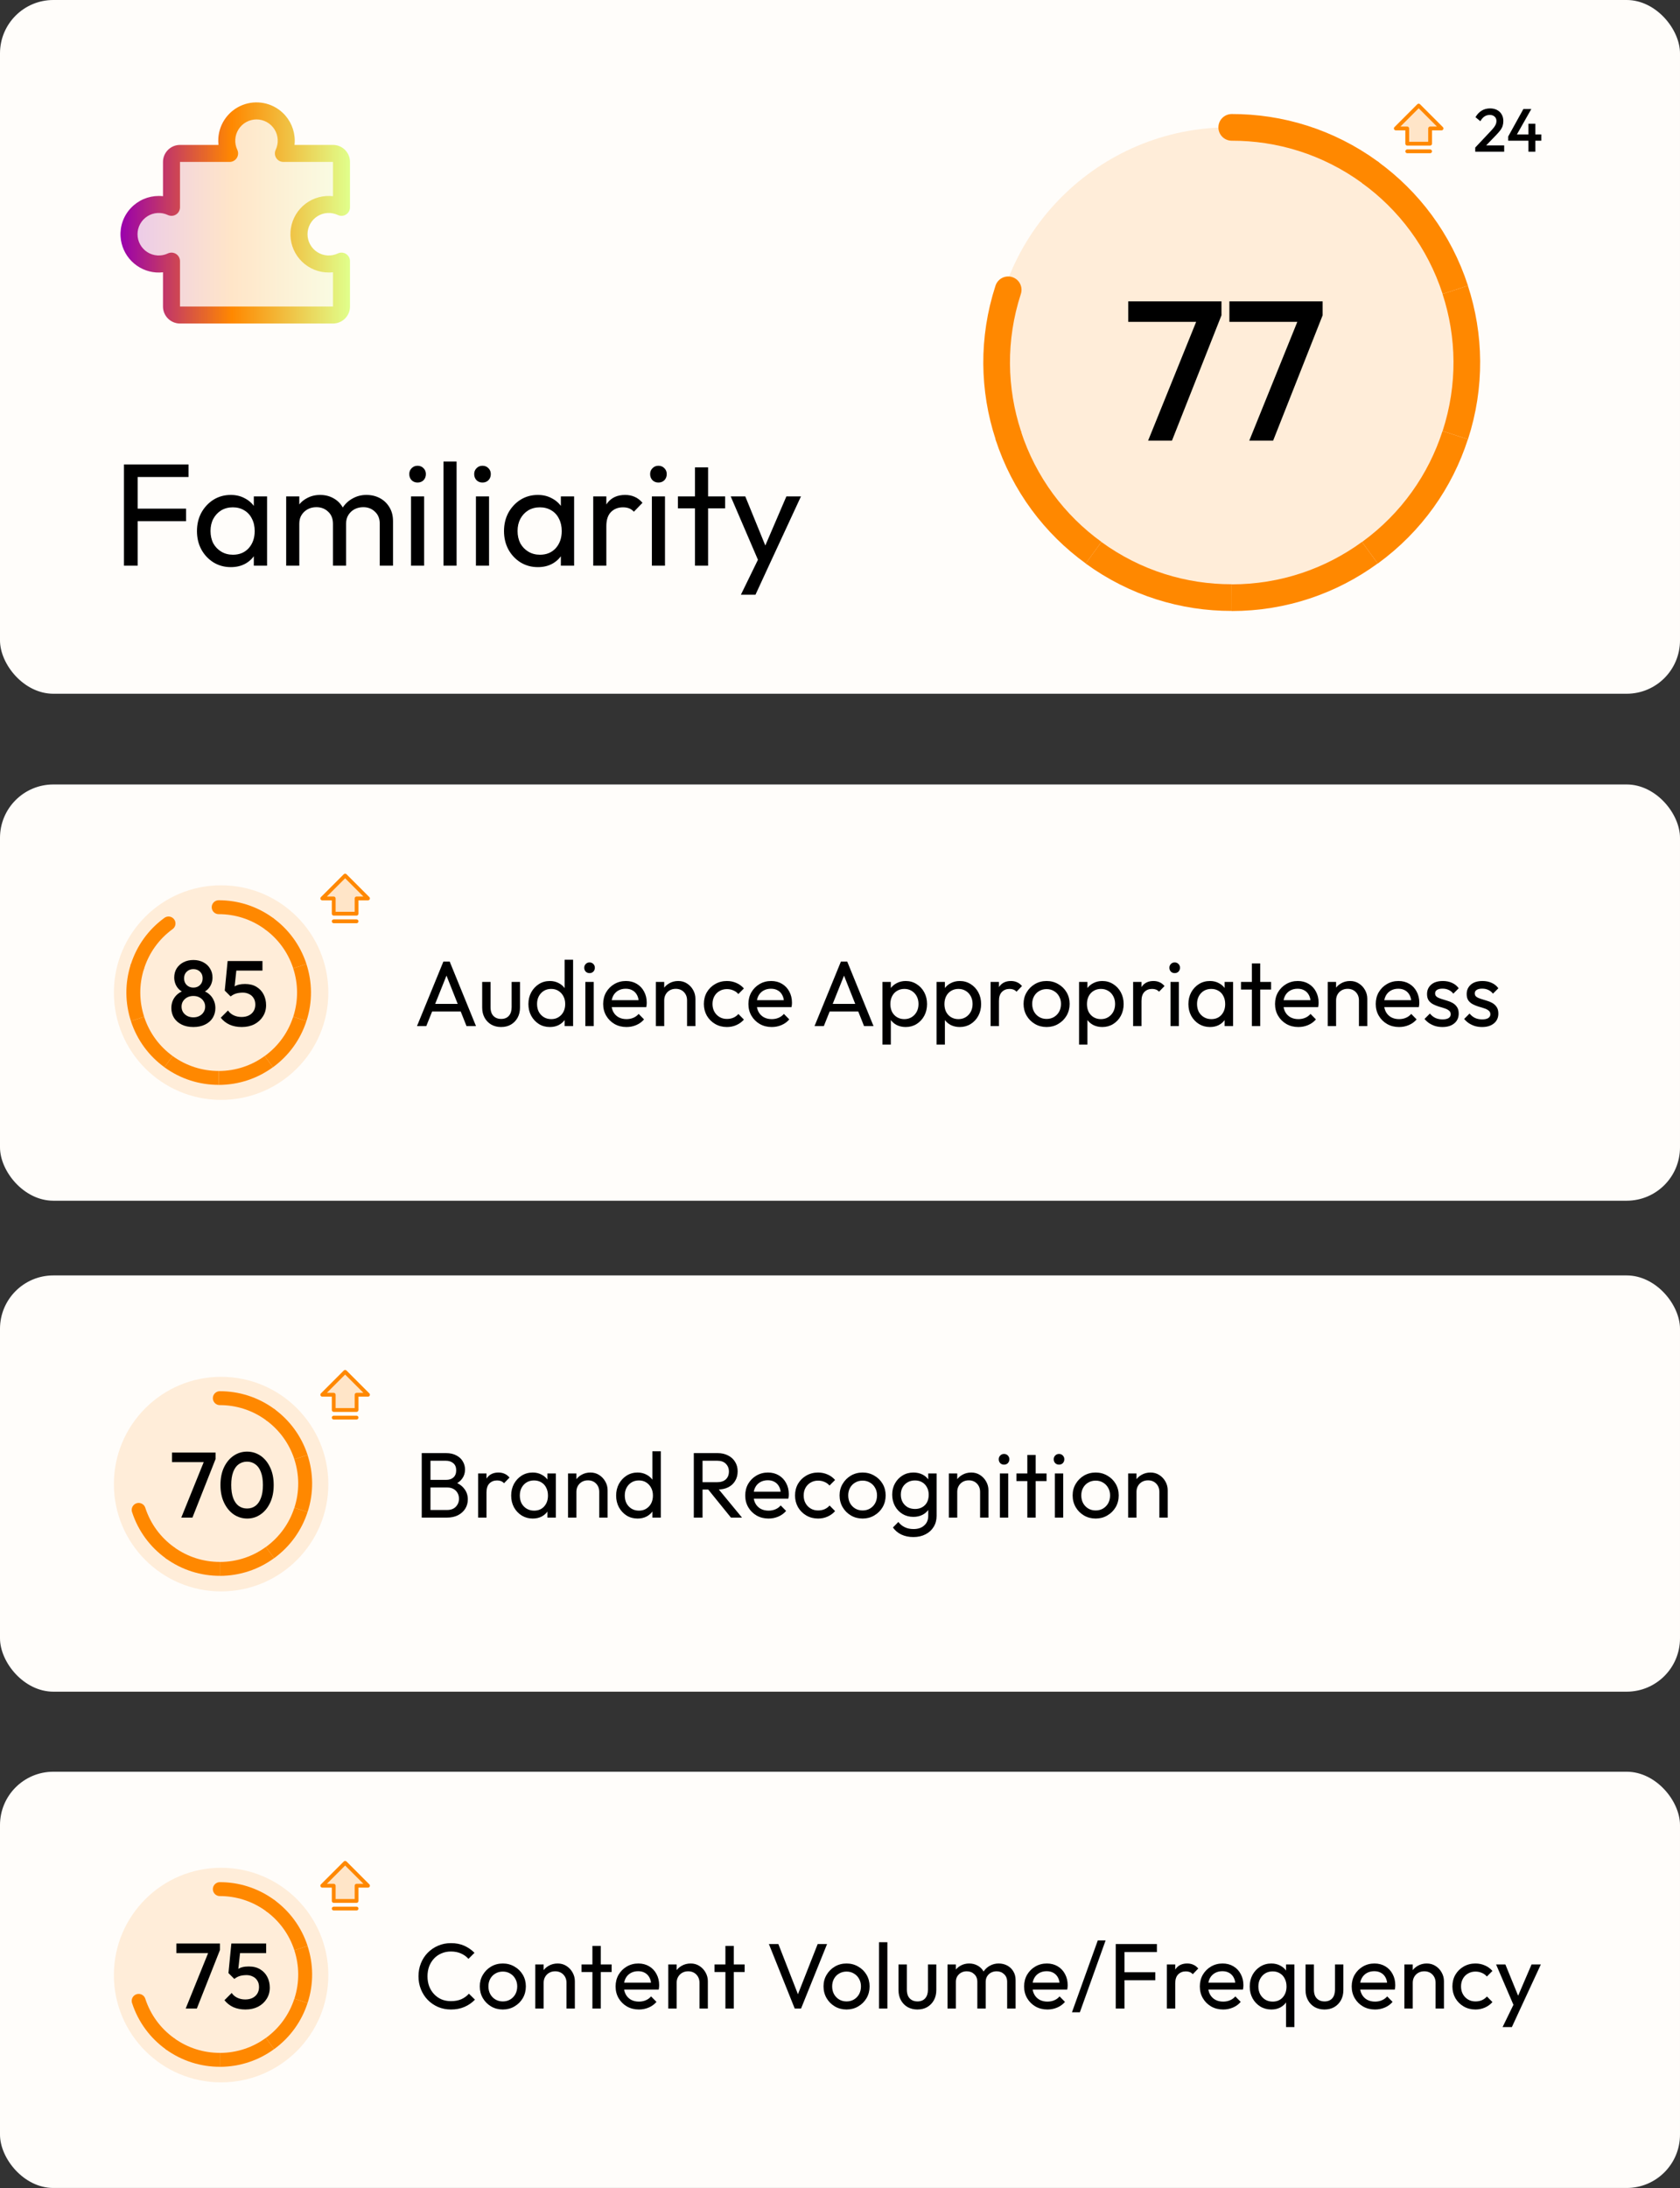 <svg width="315" height="410" viewBox="0 0 315 410" fill="none" xmlns="http://www.w3.org/2000/svg">
<rect x="0" y="0" width="315" height="410" fill="#333333" stroke="none"/>
<rect width="315" height="130" rx="10" fill="#FFFDFA"/>
<rect y="147" width="315" height="78" rx="10" fill="#FFFDFA"/>
<rect y="239" width="315" height="78" rx="10" fill="#FFFDFA"/>
<rect y="332" width="315" height="78" rx="10" fill="#FFFDFA"/>
<circle cx="230.571" cy="68.428" r="44.571" fill="#FFEDD9"/>
<path d="M215.269 82.572L224.776 59.084H229.026L219.743 82.572H215.269ZM211.541 60.315V56.475H229.026V59.084L227.199 60.315H211.541ZM234.238 82.572L243.744 59.084H247.994L238.711 82.572H234.238ZM230.509 60.315V56.475H247.994V59.084L246.168 60.315H230.509Z" fill="black"/>
<path opacity="0.2" d="M270.286 24.072H268.143V26.929H263.858V24.072H261.715L266.001 19.786L270.286 24.072Z" fill="#FF8800"/>
<path d="M270.538 23.819L266.253 19.533C266.22 19.5 266.18 19.474 266.137 19.456C266.093 19.438 266.047 19.428 266 19.428C265.953 19.428 265.907 19.438 265.863 19.456C265.82 19.474 265.781 19.5 265.747 19.533L261.462 23.819C261.412 23.869 261.378 23.933 261.364 24.002C261.35 24.071 261.357 24.143 261.384 24.208C261.411 24.274 261.457 24.329 261.516 24.369C261.575 24.408 261.644 24.429 261.714 24.429H263.5V26.929C263.5 27.023 263.538 27.114 263.605 27.181C263.672 27.248 263.762 27.286 263.857 27.286H268.143C268.238 27.286 268.328 27.248 268.395 27.181C268.462 27.114 268.5 27.023 268.5 26.929V24.429H270.286C270.356 24.429 270.426 24.408 270.484 24.369C270.543 24.329 270.589 24.274 270.616 24.208C270.643 24.143 270.65 24.071 270.636 24.002C270.623 23.933 270.588 23.869 270.538 23.819ZM268.143 23.715C268.048 23.715 267.957 23.752 267.89 23.819C267.823 23.886 267.786 23.977 267.786 24.072V26.572H264.214V24.072C264.214 23.977 264.177 23.886 264.11 23.819C264.043 23.752 263.952 23.715 263.857 23.715H262.576L266 20.291L269.424 23.715H268.143ZM268.5 28.357C268.5 28.452 268.462 28.543 268.395 28.61C268.328 28.677 268.238 28.715 268.143 28.715H263.857C263.762 28.715 263.672 28.677 263.605 28.61C263.538 28.543 263.5 28.452 263.5 28.357C263.5 28.263 263.538 28.172 263.605 28.105C263.672 28.038 263.762 28 263.857 28H268.143C268.238 28 268.328 28.038 268.395 28.105C268.462 28.172 268.5 28.263 268.5 28.357Z" fill="#FF8800"/>
<path d="M276.606 27.651L279.555 24.52C279.799 24.261 279.997 24.029 280.149 23.823C280.301 23.617 280.412 23.423 280.48 23.24C280.549 23.057 280.583 22.87 280.583 22.68C280.583 22.322 280.465 22.044 280.229 21.846C280 21.64 279.707 21.537 279.349 21.537C278.968 21.537 278.633 21.632 278.343 21.823C278.054 22.013 277.795 22.31 277.566 22.714L276.652 21.96C276.964 21.419 277.349 21.011 277.806 20.737C278.263 20.455 278.793 20.314 279.395 20.314C279.89 20.314 280.324 20.413 280.698 20.611C281.071 20.809 281.36 21.087 281.566 21.446C281.772 21.796 281.875 22.204 281.875 22.669C281.875 23.004 281.833 23.305 281.749 23.571C281.673 23.83 281.539 24.093 281.349 24.36C281.159 24.619 280.896 24.924 280.56 25.274L278.298 27.617L276.606 27.651ZM276.606 28.428V27.651L277.738 27.251H282.035V28.428H276.606ZM282.789 25.571L285.635 20.428H287.121L284.206 25.571H282.789ZM282.789 26.371V25.571L283.349 25.194H288.995V26.371H282.789ZM286.583 28.428V23.194H287.875V28.428H286.583Z" fill="black"/>
<path opacity="0.2" d="M69 168.357H66.857V171.214H62.572V168.357H60.429L64.714 164.072L69 168.357Z" fill="#FF8800"/>
<path d="M69.252 168.105L64.967 163.819C64.933 163.786 64.894 163.759 64.851 163.741C64.807 163.723 64.761 163.714 64.714 163.714C64.667 163.714 64.621 163.723 64.577 163.741C64.534 163.759 64.494 163.786 64.461 163.819L60.175 168.105C60.126 168.155 60.092 168.218 60.078 168.287C60.064 168.357 60.071 168.429 60.098 168.494C60.125 168.559 60.171 168.615 60.23 168.654C60.288 168.694 60.358 168.714 60.428 168.714H62.214V171.214C62.214 171.309 62.252 171.4 62.319 171.467C62.386 171.534 62.476 171.572 62.571 171.572H66.857C66.951 171.572 67.042 171.534 67.109 171.467C67.176 171.4 67.214 171.309 67.214 171.214V168.714H69C69.07 168.714 69.139 168.694 69.198 168.654C69.257 168.615 69.303 168.559 69.33 168.494C69.357 168.429 69.364 168.357 69.35 168.287C69.336 168.218 69.302 168.155 69.252 168.105ZM66.857 168C66.762 168 66.671 168.038 66.604 168.105C66.537 168.172 66.5 168.263 66.5 168.357V170.857H62.928V168.357C62.928 168.263 62.891 168.172 62.824 168.105C62.757 168.038 62.666 168 62.571 168H61.29L64.714 164.576L68.138 168H66.857ZM67.214 172.643C67.214 172.738 67.176 172.829 67.109 172.896C67.042 172.962 66.951 173 66.857 173H62.571C62.476 173 62.386 172.962 62.319 172.896C62.252 172.829 62.214 172.738 62.214 172.643C62.214 172.548 62.252 172.457 62.319 172.39C62.386 172.323 62.476 172.286 62.571 172.286H66.857C66.951 172.286 67.042 172.323 67.109 172.39C67.176 172.457 67.214 172.548 67.214 172.643Z" fill="#FF8800"/>
<path opacity="0.2" d="M69 261.357H66.857V264.214H62.572V261.357H60.429L64.714 257.072L69 261.357Z" fill="#FF8800"/>
<path d="M69.252 261.105L64.967 256.819C64.933 256.786 64.894 256.759 64.851 256.741C64.807 256.723 64.761 256.714 64.714 256.714C64.667 256.714 64.621 256.723 64.577 256.741C64.534 256.759 64.494 256.786 64.461 256.819L60.175 261.105C60.126 261.155 60.092 261.218 60.078 261.287C60.064 261.357 60.071 261.429 60.098 261.494C60.125 261.559 60.171 261.615 60.23 261.654C60.288 261.694 60.358 261.714 60.428 261.714H62.214V264.214C62.214 264.309 62.252 264.4 62.319 264.467C62.386 264.534 62.476 264.572 62.571 264.572H66.857C66.951 264.572 67.042 264.534 67.109 264.467C67.176 264.4 67.214 264.309 67.214 264.214V261.714H69C69.07 261.714 69.139 261.694 69.198 261.654C69.257 261.615 69.303 261.559 69.33 261.494C69.357 261.429 69.364 261.357 69.35 261.287C69.336 261.218 69.302 261.155 69.252 261.105ZM66.857 261C66.762 261 66.671 261.038 66.604 261.105C66.537 261.172 66.5 261.263 66.5 261.357V263.857H62.928V261.357C62.928 261.263 62.891 261.172 62.824 261.105C62.757 261.038 62.666 261 62.571 261H61.29L64.714 257.576L68.138 261H66.857ZM67.214 265.643C67.214 265.738 67.176 265.829 67.109 265.896C67.042 265.962 66.951 266 66.857 266H62.571C62.476 266 62.386 265.962 62.319 265.896C62.252 265.829 62.214 265.738 62.214 265.643C62.214 265.548 62.252 265.457 62.319 265.39C62.386 265.323 62.476 265.286 62.571 265.286H66.857C66.951 265.286 67.042 265.323 67.109 265.39C67.176 265.457 67.214 265.548 67.214 265.643Z" fill="#FF8800"/>
<path opacity="0.2" d="M69 353.357H66.857V356.214H62.572V353.357H60.429L64.714 349.072L69 353.357Z" fill="#FF8800"/>
<path d="M69.252 353.105L64.967 348.819C64.933 348.786 64.894 348.759 64.851 348.741C64.807 348.723 64.761 348.714 64.714 348.714C64.667 348.714 64.621 348.723 64.577 348.741C64.534 348.759 64.494 348.786 64.461 348.819L60.175 353.105C60.126 353.155 60.092 353.218 60.078 353.287C60.064 353.357 60.071 353.429 60.098 353.494C60.125 353.559 60.171 353.615 60.23 353.654C60.288 353.694 60.358 353.714 60.428 353.714H62.214V356.214C62.214 356.309 62.252 356.4 62.319 356.467C62.386 356.534 62.476 356.572 62.571 356.572H66.857C66.951 356.572 67.042 356.534 67.109 356.467C67.176 356.4 67.214 356.309 67.214 356.214V353.714H69C69.07 353.714 69.139 353.694 69.198 353.654C69.257 353.615 69.303 353.559 69.33 353.494C69.357 353.429 69.364 353.357 69.35 353.287C69.336 353.218 69.302 353.155 69.252 353.105ZM66.857 353C66.762 353 66.671 353.038 66.604 353.105C66.537 353.172 66.5 353.263 66.5 353.357V355.857H62.928V353.357C62.928 353.263 62.891 353.172 62.824 353.105C62.757 353.038 62.666 353 62.571 353H61.29L64.714 349.576L68.138 353H66.857ZM67.214 357.643C67.214 357.738 67.176 357.829 67.109 357.896C67.042 357.962 66.951 358 66.857 358H62.571C62.476 358 62.386 357.962 62.319 357.896C62.252 357.829 62.214 357.738 62.214 357.643C62.214 357.548 62.252 357.457 62.319 357.39C62.386 357.323 62.476 357.286 62.571 357.286H66.857C66.951 357.286 67.042 357.323 67.109 357.39C67.176 357.457 67.214 357.548 67.214 357.643Z" fill="#FF8800"/>
<path opacity="0.2" d="M61.641 49.469C62.468 49.469 63.284 49.286 64.032 48.933V57.437C64.032 57.86 63.864 58.265 63.565 58.564C63.266 58.863 62.861 59.031 62.438 59.031H33.75C33.328 59.031 32.922 58.863 32.623 58.564C32.325 58.265 32.157 57.86 32.157 57.437V48.933C31.306 49.335 30.368 49.516 29.43 49.458C28.491 49.401 27.582 49.106 26.787 48.603C25.992 48.1 25.338 47.404 24.884 46.58C24.431 45.756 24.193 44.831 24.193 43.891C24.193 42.95 24.431 42.025 24.884 41.201C25.338 40.377 25.992 39.681 26.787 39.178C27.582 38.674 28.491 38.38 29.43 38.323C30.368 38.265 31.306 38.446 32.157 38.848V30.344C32.157 29.921 32.325 29.515 32.623 29.217C32.922 28.918 33.328 28.75 33.75 28.75H43.052C42.649 27.9 42.468 26.961 42.525 26.022C42.583 25.083 42.877 24.174 43.38 23.379C43.883 22.584 44.579 21.929 45.403 21.476C46.227 21.022 47.152 20.784 48.093 20.784C49.034 20.784 49.959 21.022 50.783 21.476C51.608 21.929 52.304 22.584 52.807 23.379C53.31 24.174 53.604 25.083 53.661 26.022C53.718 26.961 53.537 27.9 53.134 28.75H62.438C62.861 28.75 63.266 28.918 63.565 29.217C63.864 29.515 64.032 29.921 64.032 30.344V38.848C63.276 38.491 62.449 38.307 61.613 38.312C60.777 38.317 59.953 38.51 59.201 38.877C58.449 39.243 57.79 39.774 57.271 40.43C56.752 41.086 56.388 41.85 56.204 42.666C56.02 43.481 56.023 44.328 56.21 45.143C56.398 45.958 56.767 46.72 57.288 47.373C57.81 48.026 58.473 48.554 59.226 48.916C59.98 49.279 60.805 49.468 61.641 49.469Z" fill="url(#paint0_linear_63_3009)"/>
<path d="M64.882 47.584C64.655 47.441 64.395 47.357 64.127 47.341C63.858 47.325 63.591 47.377 63.348 47.493C62.741 47.78 62.071 47.909 61.4 47.868C60.73 47.827 60.08 47.616 59.513 47.257C58.945 46.898 58.478 46.401 58.154 45.812C57.83 45.224 57.66 44.563 57.66 43.891C57.66 43.219 57.83 42.558 58.154 41.97C58.478 41.381 58.945 40.884 59.513 40.525C60.08 40.165 60.73 39.955 61.4 39.914C62.071 39.873 62.741 40.002 63.348 40.289C63.591 40.404 63.859 40.456 64.127 40.44C64.396 40.424 64.656 40.34 64.883 40.196C65.111 40.052 65.298 39.853 65.427 39.618C65.557 39.382 65.625 39.117 65.625 38.849V30.344C65.625 29.498 65.289 28.688 64.691 28.09C64.094 27.492 63.283 27.156 62.438 27.156H55.222C55.251 26.892 55.266 26.626 55.266 26.36C55.264 25.38 55.062 24.411 54.673 23.512C54.284 22.612 53.716 21.802 53.002 21.13C52.015 20.202 50.785 19.574 49.454 19.316C48.124 19.059 46.748 19.184 45.485 19.677C44.223 20.169 43.126 21.009 42.322 22.1C41.517 23.19 41.038 24.486 40.94 25.838C40.909 26.277 40.919 26.719 40.968 27.156H33.75C32.905 27.156 32.094 27.492 31.496 28.09C30.898 28.688 30.562 29.498 30.562 30.344V36.763C30.298 36.733 30.032 36.718 29.766 36.719C28.786 36.721 27.817 36.922 26.918 37.311C26.02 37.7 25.209 38.269 24.538 38.982C23.862 39.696 23.341 40.543 23.009 41.469C22.677 42.395 22.54 43.38 22.608 44.361C22.722 46.089 23.456 47.718 24.675 48.947C25.895 50.177 27.517 50.925 29.244 51.055C29.683 51.085 30.125 51.076 30.562 51.027V57.438C30.562 58.283 30.898 59.094 31.496 59.692C32.094 60.289 32.905 60.625 33.75 60.625H62.438C63.283 60.625 64.094 60.289 64.691 59.692C65.289 59.094 65.625 58.283 65.625 57.438V48.933C65.625 48.664 65.557 48.399 65.427 48.163C65.297 47.927 65.11 47.728 64.882 47.584ZM62.438 57.438H33.75V48.933C33.75 48.664 33.682 48.4 33.552 48.164C33.423 47.928 33.236 47.729 33.008 47.586C32.781 47.442 32.521 47.358 32.252 47.342C31.984 47.325 31.716 47.377 31.473 47.493C30.866 47.78 30.196 47.909 29.525 47.868C28.855 47.827 28.205 47.616 27.638 47.257C27.07 46.898 26.603 46.401 26.279 45.812C25.955 45.224 25.785 44.563 25.785 43.891C25.785 43.219 25.955 42.558 26.279 41.97C26.603 41.381 27.07 40.884 27.638 40.525C28.205 40.165 28.855 39.955 29.525 39.914C30.196 39.873 30.866 40.002 31.473 40.289C31.716 40.404 31.984 40.456 32.252 40.44C32.521 40.424 32.781 40.34 33.008 40.196C33.236 40.052 33.423 39.853 33.552 39.618C33.682 39.382 33.75 39.117 33.75 38.849V30.344H43.051C43.32 30.344 43.585 30.276 43.821 30.146C44.056 30.017 44.255 29.829 44.399 29.602C44.543 29.375 44.627 29.115 44.643 28.846C44.659 28.578 44.607 28.31 44.492 28.067C44.205 27.46 44.076 26.79 44.117 26.119C44.158 25.448 44.368 24.799 44.727 24.232C45.087 23.664 45.584 23.197 46.173 22.873C46.761 22.549 47.422 22.379 48.094 22.379C48.766 22.379 49.426 22.549 50.015 22.873C50.603 23.197 51.1 23.664 51.46 24.232C51.819 24.799 52.029 25.448 52.071 26.119C52.112 26.79 51.983 27.46 51.696 28.067C51.58 28.31 51.528 28.578 51.545 28.846C51.561 29.115 51.645 29.375 51.788 29.602C51.932 29.829 52.131 30.017 52.367 30.146C52.602 30.276 52.867 30.344 53.136 30.344H62.438V36.765C62 36.715 61.558 36.705 61.119 36.737C59.264 36.868 57.532 37.715 56.29 39.098C55.047 40.482 54.39 42.294 54.458 44.152C54.526 46.01 55.313 47.77 56.653 49.059C57.993 50.348 59.781 51.067 61.641 51.063C61.907 51.063 62.173 51.048 62.438 51.019V57.438Z" fill="url(#paint1_linear_63_3009)"/>
<path d="M23.241 106V87.032H25.81V106H23.241ZM24.99 97.664V95.314H34.884V97.664H24.99ZM24.99 89.383V87.032H35.349V89.383H24.99ZM43.271 106.273C42.087 106.273 41.012 105.982 40.046 105.399C39.081 104.797 38.315 103.987 37.751 102.966C37.204 101.946 36.931 100.798 36.931 99.522C36.931 98.247 37.204 97.099 37.751 96.079C38.315 95.058 39.072 94.248 40.019 93.646C40.985 93.045 42.069 92.744 43.271 92.744C44.255 92.744 45.13 92.954 45.895 93.373C46.679 93.774 47.307 94.339 47.781 95.068C48.255 95.778 48.519 96.607 48.574 97.555V101.463C48.519 102.392 48.255 103.221 47.781 103.95C47.325 104.679 46.706 105.253 45.922 105.672C45.157 106.073 44.274 106.273 43.271 106.273ZM43.681 103.95C44.902 103.95 45.886 103.54 46.633 102.72C47.38 101.882 47.754 100.816 47.754 99.522C47.754 98.63 47.581 97.855 47.234 97.199C46.907 96.525 46.433 96.006 45.813 95.641C45.194 95.259 44.474 95.068 43.654 95.068C42.834 95.068 42.105 95.259 41.468 95.641C40.848 96.024 40.356 96.553 39.992 97.227C39.645 97.883 39.472 98.639 39.472 99.495C39.472 100.37 39.645 101.144 39.992 101.818C40.356 102.474 40.857 102.994 41.495 103.376C42.133 103.759 42.861 103.95 43.681 103.95ZM47.59 106V102.502L48.054 99.331L47.59 96.188V93.018H50.077V106H47.59ZM53.658 106V93.018H56.118V106H53.658ZM62.431 106V98.156C62.431 97.19 62.131 96.434 61.529 95.888C60.946 95.323 60.208 95.04 59.316 95.04C58.714 95.04 58.177 95.168 57.703 95.423C57.229 95.678 56.847 96.033 56.555 96.489C56.264 96.944 56.118 97.491 56.118 98.129L55.107 97.637C55.107 96.653 55.316 95.796 55.735 95.068C56.173 94.339 56.765 93.774 57.512 93.373C58.259 92.954 59.097 92.744 60.026 92.744C60.937 92.744 61.757 92.945 62.486 93.346C63.233 93.747 63.816 94.311 64.235 95.04C64.672 95.769 64.891 96.635 64.891 97.637V106H62.431ZM71.205 106V98.156C71.205 97.19 70.904 96.434 70.303 95.888C69.72 95.323 68.991 95.04 68.116 95.04C67.515 95.04 66.968 95.168 66.476 95.423C66.003 95.678 65.62 96.033 65.329 96.489C65.037 96.944 64.891 97.491 64.891 98.129L63.497 97.637C63.552 96.635 63.816 95.778 64.29 95.068C64.782 94.339 65.41 93.774 66.176 93.373C66.941 92.954 67.779 92.744 68.69 92.744C69.638 92.744 70.485 92.945 71.232 93.346C71.979 93.747 72.571 94.311 73.008 95.04C73.464 95.769 73.692 96.644 73.692 97.664V106H71.205ZM77.066 106V93.018H79.526V106H77.066ZM78.296 90.421C77.841 90.421 77.467 90.275 77.176 89.984C76.884 89.674 76.738 89.292 76.738 88.836C76.738 88.399 76.884 88.034 77.176 87.743C77.467 87.433 77.841 87.278 78.296 87.278C78.752 87.278 79.125 87.433 79.417 87.743C79.708 88.034 79.854 88.399 79.854 88.836C79.854 89.292 79.708 89.674 79.417 89.984C79.125 90.275 78.752 90.421 78.296 90.421ZM83.151 106V86.486H85.611V106H83.151ZM89.237 106V93.018H91.697V106H89.237ZM90.467 90.421C90.012 90.421 89.638 90.275 89.347 89.984C89.055 89.674 88.909 89.292 88.909 88.836C88.909 88.399 89.055 88.034 89.347 87.743C89.638 87.433 90.012 87.278 90.467 87.278C90.923 87.278 91.296 87.433 91.588 87.743C91.879 88.034 92.025 88.399 92.025 88.836C92.025 89.292 91.879 89.674 91.588 89.984C91.296 90.275 90.923 90.421 90.467 90.421ZM100.843 106.273C99.659 106.273 98.584 105.982 97.618 105.399C96.652 104.797 95.887 103.987 95.322 102.966C94.775 101.946 94.502 100.798 94.502 99.522C94.502 98.247 94.775 97.099 95.322 96.079C95.887 95.058 96.643 94.248 97.591 93.646C98.556 93.045 99.64 92.744 100.843 92.744C101.827 92.744 102.701 92.954 103.467 93.373C104.25 93.774 104.879 94.339 105.353 95.068C105.826 95.778 106.09 96.607 106.145 97.555V101.463C106.09 102.392 105.826 103.221 105.353 103.95C104.897 104.679 104.277 105.253 103.494 105.672C102.729 106.073 101.845 106.273 100.843 106.273ZM101.253 103.95C102.474 103.95 103.458 103.54 104.205 102.72C104.952 101.882 105.325 100.816 105.325 99.522C105.325 98.63 105.152 97.855 104.806 97.199C104.478 96.525 104.004 96.006 103.385 95.641C102.765 95.259 102.045 95.068 101.226 95.068C100.406 95.068 99.677 95.259 99.039 95.641C98.419 96.024 97.928 96.553 97.563 97.227C97.217 97.883 97.044 98.639 97.044 99.495C97.044 100.37 97.217 101.144 97.563 101.818C97.928 102.474 98.429 102.994 99.066 103.376C99.704 103.759 100.433 103.95 101.253 103.95ZM105.161 106V102.502L105.626 99.331L105.161 96.188V93.018H107.648V106H105.161ZM111.23 106V93.018H113.689V106H111.23ZM113.689 98.593L112.76 98.183C112.76 96.525 113.143 95.204 113.908 94.22C114.673 93.236 115.776 92.744 117.215 92.744C117.871 92.744 118.463 92.863 118.992 93.1C119.52 93.318 120.012 93.692 120.467 94.22L118.855 95.888C118.582 95.596 118.281 95.386 117.953 95.259C117.625 95.131 117.242 95.068 116.805 95.068C115.894 95.068 115.147 95.359 114.564 95.942C113.981 96.525 113.689 97.409 113.689 98.593ZM122.227 106V93.018H124.686V106H122.227ZM123.457 90.421C123.001 90.421 122.628 90.275 122.336 89.984C122.044 89.674 121.899 89.292 121.899 88.836C121.899 88.399 122.044 88.034 122.336 87.743C122.628 87.433 123.001 87.278 123.457 87.278C123.912 87.278 124.286 87.433 124.577 87.743C124.869 88.034 125.014 88.399 125.014 88.836C125.014 89.292 124.869 89.674 124.577 89.984C124.286 90.275 123.912 90.421 123.457 90.421ZM130.307 106V87.579H132.766V106H130.307ZM127.109 95.259V93.018H135.964V95.259H127.109ZM142.637 106.109L137.007 93.018H139.74L143.922 103.267H143.047L147.448 93.018H150.181L144.113 106.109H142.637ZM138.92 111.439L142.747 103.595L144.113 106.109L141.654 111.439H138.92Z" fill="black"/>
<path d="M78.187 192.277L83.134 180.189H84.318L89.248 192.277H87.471L83.412 182.053H84.022L79.929 192.277H78.187ZM80.538 189.543V188.114H86.896V189.543H80.538ZM93.945 192.452C93.272 192.452 92.662 192.301 92.117 191.999C91.582 191.685 91.164 191.255 90.862 190.71C90.561 190.164 90.409 189.531 90.409 188.811V184.004H91.977V188.741C91.977 189.194 92.053 189.589 92.204 189.926C92.366 190.251 92.598 190.501 92.9 190.675C93.202 190.849 93.556 190.936 93.963 190.936C94.578 190.936 95.06 190.745 95.409 190.361C95.757 189.967 95.931 189.427 95.931 188.741V184.004H97.499V188.811C97.499 189.531 97.348 190.164 97.046 190.71C96.744 191.255 96.326 191.685 95.792 191.999C95.269 192.301 94.654 192.452 93.945 192.452ZM103.101 192.452C102.335 192.452 101.649 192.266 101.046 191.894C100.442 191.511 99.96 190.994 99.6 190.344C99.251 189.694 99.077 188.962 99.077 188.149C99.077 187.336 99.251 186.605 99.6 185.955C99.96 185.304 100.442 184.787 101.046 184.404C101.649 184.021 102.335 183.829 103.101 183.829C103.716 183.829 104.274 183.963 104.773 184.23C105.272 184.486 105.673 184.846 105.975 185.31C106.288 185.763 106.463 186.291 106.497 186.895V189.386C106.463 189.978 106.294 190.506 105.992 190.971C105.69 191.435 105.29 191.801 104.79 192.068C104.291 192.324 103.728 192.452 103.101 192.452ZM103.362 190.971C103.885 190.971 104.338 190.849 104.721 190.605C105.116 190.361 105.423 190.03 105.644 189.612C105.865 189.183 105.975 188.695 105.975 188.149C105.975 187.58 105.859 187.087 105.627 186.669C105.406 186.251 105.098 185.92 104.703 185.676C104.32 185.432 103.867 185.31 103.345 185.31C102.822 185.31 102.364 185.432 101.969 185.676C101.574 185.92 101.26 186.256 101.028 186.686C100.808 187.104 100.697 187.586 100.697 188.132C100.697 188.689 100.808 189.183 101.028 189.612C101.26 190.03 101.574 190.361 101.969 190.605C102.375 190.849 102.84 190.971 103.362 190.971ZM107.455 192.277H105.87V190.048L106.167 188.027L105.87 186.024V179.841H107.455V192.277ZM109.755 192.277V184.004H111.323V192.277H109.755ZM110.539 182.349C110.249 182.349 110.011 182.256 109.825 182.07C109.639 181.873 109.546 181.629 109.546 181.339C109.546 181.06 109.639 180.828 109.825 180.642C110.011 180.445 110.249 180.346 110.539 180.346C110.829 180.346 111.067 180.445 111.253 180.642C111.439 180.828 111.532 181.06 111.532 181.339C111.532 181.629 111.439 181.873 111.253 182.07C111.067 182.256 110.829 182.349 110.539 182.349ZM117.465 192.452C116.641 192.452 115.897 192.266 115.236 191.894C114.574 191.511 114.051 190.994 113.668 190.344C113.285 189.694 113.093 188.956 113.093 188.132C113.093 187.319 113.279 186.587 113.651 185.937C114.034 185.287 114.545 184.776 115.183 184.404C115.834 184.021 116.559 183.829 117.361 183.829C118.127 183.829 118.801 184.004 119.381 184.352C119.973 184.7 120.432 185.182 120.757 185.798C121.094 186.413 121.262 187.11 121.262 187.888C121.262 188.004 121.256 188.132 121.245 188.271C121.233 188.399 121.21 188.55 121.175 188.724H114.19V187.418H120.339L119.764 187.923C119.764 187.365 119.666 186.895 119.468 186.512C119.271 186.117 118.992 185.815 118.632 185.606C118.272 185.386 117.837 185.275 117.326 185.275C116.792 185.275 116.321 185.391 115.915 185.624C115.508 185.856 115.195 186.181 114.974 186.599C114.754 187.017 114.643 187.511 114.643 188.08C114.643 188.66 114.759 189.171 114.992 189.612C115.224 190.042 115.555 190.379 115.985 190.623C116.414 190.855 116.908 190.971 117.465 190.971C117.93 190.971 118.353 190.89 118.737 190.727C119.131 190.565 119.468 190.321 119.747 189.996L120.757 191.023C120.362 191.488 119.875 191.842 119.294 192.086C118.725 192.33 118.115 192.452 117.465 192.452ZM128.824 192.277V187.452C128.824 186.825 128.627 186.309 128.232 185.902C127.837 185.496 127.326 185.293 126.699 185.293C126.281 185.293 125.909 185.386 125.584 185.571C125.259 185.757 125.004 186.013 124.818 186.338C124.632 186.663 124.539 187.034 124.539 187.452L123.895 187.087C123.895 186.46 124.034 185.902 124.313 185.415C124.592 184.927 124.981 184.544 125.48 184.265C125.979 183.975 126.542 183.829 127.169 183.829C127.796 183.829 128.348 183.986 128.824 184.3C129.312 184.613 129.695 185.026 129.974 185.536C130.252 186.036 130.392 186.57 130.392 187.139V192.277H128.824ZM122.972 192.277V184.004H124.539V192.277H122.972ZM136.294 192.452C135.481 192.452 134.744 192.26 134.082 191.877C133.432 191.494 132.915 190.977 132.532 190.326C132.16 189.665 131.974 188.933 131.974 188.132C131.974 187.319 132.16 186.587 132.532 185.937C132.915 185.287 133.432 184.776 134.082 184.404C134.744 184.021 135.481 183.829 136.294 183.829C136.933 183.829 137.525 183.951 138.071 184.195C138.616 184.428 139.087 184.77 139.482 185.223L138.436 186.268C138.181 185.966 137.867 185.74 137.496 185.589C137.136 185.426 136.735 185.345 136.294 185.345C135.771 185.345 135.307 185.467 134.901 185.711C134.494 185.943 134.175 186.268 133.943 186.686C133.71 187.104 133.594 187.586 133.594 188.132C133.594 188.678 133.71 189.159 133.943 189.578C134.175 189.996 134.494 190.326 134.901 190.57C135.307 190.814 135.771 190.936 136.294 190.936C136.735 190.936 137.136 190.861 137.496 190.71C137.867 190.547 138.187 190.315 138.454 190.013L139.482 191.058C139.098 191.499 138.628 191.842 138.071 192.086C137.525 192.33 136.933 192.452 136.294 192.452ZM144.698 192.452C143.874 192.452 143.131 192.266 142.469 191.894C141.807 191.511 141.284 190.994 140.901 190.344C140.518 189.694 140.326 188.956 140.326 188.132C140.326 187.319 140.512 186.587 140.884 185.937C141.267 185.287 141.778 184.776 142.416 184.404C143.067 184.021 143.792 183.829 144.594 183.829C145.36 183.829 146.034 184.004 146.614 184.352C147.206 184.7 147.665 185.182 147.99 185.798C148.327 186.413 148.495 187.11 148.495 187.888C148.495 188.004 148.49 188.132 148.478 188.271C148.466 188.399 148.443 188.55 148.408 188.724H141.424V187.418H147.572L146.997 187.923C146.997 187.365 146.899 186.895 146.701 186.512C146.504 186.117 146.225 185.815 145.865 185.606C145.505 185.386 145.07 185.275 144.559 185.275C144.025 185.275 143.554 185.391 143.148 185.624C142.742 185.856 142.428 186.181 142.207 186.599C141.987 187.017 141.876 187.511 141.876 188.08C141.876 188.66 141.993 189.171 142.225 189.612C142.457 190.042 142.788 190.379 143.218 190.623C143.647 190.855 144.141 190.971 144.698 190.971C145.163 190.971 145.586 190.89 145.97 190.727C146.365 190.565 146.701 190.321 146.98 189.996L147.99 191.023C147.595 191.488 147.108 191.842 146.527 192.086C145.958 192.33 145.348 192.452 144.698 192.452ZM152.725 192.277L157.672 180.189H158.856L163.785 192.277H162.009L157.95 182.053H158.56L154.467 192.277H152.725ZM155.076 189.543V188.114H161.434V189.543H155.076ZM169.817 192.452C169.19 192.452 168.621 192.324 168.11 192.068C167.611 191.801 167.21 191.435 166.908 190.971C166.606 190.506 166.438 189.978 166.403 189.386V186.895C166.438 186.291 166.606 185.763 166.908 185.31C167.222 184.846 167.628 184.486 168.128 184.23C168.639 183.963 169.202 183.829 169.817 183.829C170.572 183.829 171.251 184.021 171.855 184.404C172.471 184.787 172.952 185.304 173.301 185.955C173.649 186.605 173.823 187.336 173.823 188.149C173.823 188.962 173.649 189.694 173.301 190.344C172.952 190.994 172.471 191.511 171.855 191.894C171.251 192.266 170.572 192.452 169.817 192.452ZM169.556 190.971C170.078 190.971 170.537 190.849 170.932 190.605C171.327 190.361 171.64 190.03 171.873 189.612C172.105 189.183 172.221 188.689 172.221 188.132C172.221 187.586 172.105 187.098 171.873 186.669C171.64 186.239 171.327 185.908 170.932 185.676C170.537 185.432 170.084 185.31 169.573 185.31C169.051 185.31 168.592 185.432 168.197 185.676C167.802 185.908 167.495 186.239 167.274 186.669C167.054 187.098 166.943 187.592 166.943 188.149C166.943 188.695 167.048 189.183 167.257 189.612C167.477 190.03 167.785 190.361 168.18 190.605C168.586 190.849 169.045 190.971 169.556 190.971ZM165.463 195.744V184.004H167.03V186.181L166.734 188.184L167.03 190.205V195.744H165.463ZM179.955 192.452C179.328 192.452 178.759 192.324 178.248 192.068C177.749 191.801 177.348 191.435 177.046 190.971C176.744 190.506 176.576 189.978 176.541 189.386V186.895C176.576 186.291 176.744 185.763 177.046 185.31C177.36 184.846 177.766 184.486 178.266 184.23C178.777 183.963 179.34 183.829 179.955 183.829C180.71 183.829 181.389 184.021 181.993 184.404C182.609 184.787 183.09 185.304 183.439 185.955C183.787 186.605 183.961 187.336 183.961 188.149C183.961 188.962 183.787 189.694 183.439 190.344C183.09 190.994 182.609 191.511 181.993 191.894C181.389 192.266 180.71 192.452 179.955 192.452ZM179.694 190.971C180.216 190.971 180.675 190.849 181.07 190.605C181.465 190.361 181.778 190.03 182.011 189.612C182.243 189.183 182.359 188.689 182.359 188.132C182.359 187.586 182.243 187.098 182.011 186.669C181.778 186.239 181.465 185.908 181.07 185.676C180.675 185.432 180.222 185.31 179.711 185.31C179.189 185.31 178.73 185.432 178.335 185.676C177.94 185.908 177.633 186.239 177.412 186.669C177.191 187.098 177.081 187.592 177.081 188.149C177.081 188.695 177.186 189.183 177.395 189.612C177.615 190.03 177.923 190.361 178.318 190.605C178.724 190.849 179.183 190.971 179.694 190.971ZM175.601 195.744V184.004H177.168V186.181L176.872 188.184L177.168 190.205V195.744H175.601ZM185.739 192.277V184.004H187.306V192.277H185.739ZM187.306 187.557L186.714 187.296C186.714 186.239 186.958 185.397 187.446 184.77C187.933 184.143 188.636 183.829 189.553 183.829C189.971 183.829 190.349 183.905 190.685 184.056C191.022 184.195 191.336 184.433 191.626 184.77L190.598 185.833C190.424 185.647 190.232 185.513 190.023 185.432C189.814 185.351 189.571 185.31 189.292 185.31C188.711 185.31 188.235 185.496 187.864 185.867C187.492 186.239 187.306 186.802 187.306 187.557ZM196.237 192.452C195.424 192.452 194.693 192.26 194.043 191.877C193.392 191.494 192.876 190.977 192.492 190.326C192.109 189.665 191.918 188.927 191.918 188.114C191.918 187.313 192.109 186.593 192.492 185.955C192.876 185.304 193.392 184.787 194.043 184.404C194.693 184.021 195.424 183.829 196.237 183.829C197.039 183.829 197.764 184.021 198.415 184.404C199.076 184.776 199.599 185.287 199.982 185.937C200.365 186.587 200.557 187.313 200.557 188.114C200.557 188.927 200.365 189.665 199.982 190.326C199.599 190.977 199.076 191.494 198.415 191.877C197.764 192.26 197.039 192.452 196.237 192.452ZM196.237 190.936C196.76 190.936 197.224 190.814 197.631 190.57C198.037 190.326 198.357 189.996 198.589 189.578C198.821 189.148 198.937 188.66 198.937 188.114C198.937 187.58 198.815 187.104 198.571 186.686C198.339 186.268 198.02 185.943 197.613 185.711C197.219 185.467 196.76 185.345 196.237 185.345C195.715 185.345 195.25 185.467 194.844 185.711C194.437 185.943 194.118 186.268 193.886 186.686C193.654 187.104 193.537 187.58 193.537 188.114C193.537 188.66 193.654 189.148 193.886 189.578C194.118 189.996 194.437 190.326 194.844 190.57C195.25 190.814 195.715 190.936 196.237 190.936ZM206.678 192.452C206.051 192.452 205.482 192.324 204.971 192.068C204.472 191.801 204.071 191.435 203.769 190.971C203.467 190.506 203.299 189.978 203.264 189.386V186.895C203.299 186.291 203.467 185.763 203.769 185.31C204.083 184.846 204.489 184.486 204.988 184.23C205.499 183.963 206.062 183.829 206.678 183.829C207.433 183.829 208.112 184.021 208.716 184.404C209.331 184.787 209.813 185.304 210.162 185.955C210.51 186.605 210.684 187.336 210.684 188.149C210.684 188.962 210.51 189.694 210.162 190.344C209.813 190.994 209.331 191.511 208.716 191.894C208.112 192.266 207.433 192.452 206.678 192.452ZM206.417 190.971C206.939 190.971 207.398 190.849 207.793 190.605C208.188 190.361 208.501 190.03 208.733 189.612C208.966 189.183 209.082 188.689 209.082 188.132C209.082 187.586 208.966 187.098 208.733 186.669C208.501 186.239 208.188 185.908 207.793 185.676C207.398 185.432 206.945 185.31 206.434 185.31C205.912 185.31 205.453 185.432 205.058 185.676C204.663 185.908 204.355 186.239 204.135 186.669C203.914 187.098 203.804 187.592 203.804 188.149C203.804 188.695 203.908 189.183 204.117 189.612C204.338 190.03 204.646 190.361 205.041 190.605C205.447 190.849 205.906 190.971 206.417 190.971ZM202.323 195.744V184.004H203.891V186.181L203.595 188.184L203.891 190.205V195.744H202.323ZM212.461 192.277V184.004H214.029V192.277H212.461ZM214.029 187.557L213.437 187.296C213.437 186.239 213.681 185.397 214.168 184.77C214.656 184.143 215.359 183.829 216.276 183.829C216.694 183.829 217.071 183.905 217.408 184.056C217.745 184.195 218.058 184.433 218.349 184.77L217.321 185.833C217.147 185.647 216.955 185.513 216.746 185.432C216.537 185.351 216.293 185.31 216.015 185.31C215.434 185.31 214.958 185.496 214.586 185.867C214.215 186.239 214.029 186.802 214.029 187.557ZM219.47 192.277V184.004H221.038V192.277H219.47ZM220.254 182.349C219.963 182.349 219.725 182.256 219.54 182.07C219.354 181.873 219.261 181.629 219.261 181.339C219.261 181.06 219.354 180.828 219.54 180.642C219.725 180.445 219.963 180.346 220.254 180.346C220.544 180.346 220.782 180.445 220.968 180.642C221.154 180.828 221.247 181.06 221.247 181.339C221.247 181.629 221.154 181.873 220.968 182.07C220.782 182.256 220.544 182.349 220.254 182.349ZM226.866 192.452C226.111 192.452 225.426 192.266 224.811 191.894C224.195 191.511 223.708 190.994 223.348 190.344C222.999 189.694 222.825 188.962 222.825 188.149C222.825 187.336 222.999 186.605 223.348 185.955C223.708 185.304 224.19 184.787 224.793 184.404C225.409 184.021 226.1 183.829 226.866 183.829C227.493 183.829 228.051 183.963 228.538 184.23C229.038 184.486 229.438 184.846 229.74 185.31C230.042 185.763 230.211 186.291 230.245 186.895V189.386C230.211 189.978 230.042 190.506 229.74 190.971C229.45 191.435 229.055 191.801 228.556 192.068C228.068 192.324 227.505 192.452 226.866 192.452ZM227.128 190.971C227.906 190.971 228.533 190.71 229.009 190.187C229.485 189.653 229.723 188.974 229.723 188.149C229.723 187.58 229.613 187.087 229.392 186.669C229.183 186.239 228.881 185.908 228.486 185.676C228.091 185.432 227.633 185.31 227.11 185.31C226.588 185.31 226.123 185.432 225.717 185.676C225.322 185.92 225.008 186.256 224.776 186.686C224.555 187.104 224.445 187.586 224.445 188.132C224.445 188.689 224.555 189.183 224.776 189.612C225.008 190.03 225.328 190.361 225.734 190.605C226.14 190.849 226.605 190.971 227.128 190.971ZM229.618 192.277V190.048L229.914 188.027L229.618 186.024V184.004H231.203V192.277H229.618ZM234.723 192.277V180.537H236.291V192.277H234.723ZM232.685 185.432V184.004H238.329V185.432H232.685ZM243.441 192.452C242.617 192.452 241.874 192.266 241.212 191.894C240.55 191.511 240.027 190.994 239.644 190.344C239.261 189.694 239.069 188.956 239.069 188.132C239.069 187.319 239.255 186.587 239.627 185.937C240.01 185.287 240.521 184.776 241.16 184.404C241.81 184.021 242.536 183.829 243.337 183.829C244.103 183.829 244.777 184.004 245.357 184.352C245.95 184.7 246.408 185.182 246.733 185.798C247.07 186.413 247.239 187.11 247.239 187.888C247.239 188.004 247.233 188.132 247.221 188.271C247.209 188.399 247.186 188.55 247.151 188.724H240.167V187.418H246.315L245.741 187.923C245.741 187.365 245.642 186.895 245.444 186.512C245.247 186.117 244.968 185.815 244.608 185.606C244.248 185.386 243.813 185.275 243.302 185.275C242.768 185.275 242.298 185.391 241.891 185.624C241.485 185.856 241.171 186.181 240.951 186.599C240.73 187.017 240.62 187.511 240.62 188.08C240.62 188.66 240.736 189.171 240.968 189.612C241.2 190.042 241.531 190.379 241.961 190.623C242.39 190.855 242.884 190.971 243.441 190.971C243.906 190.971 244.33 190.89 244.713 190.727C245.108 190.565 245.444 190.321 245.723 189.996L246.733 191.023C246.339 191.488 245.851 191.842 245.27 192.086C244.701 192.33 244.092 192.452 243.441 192.452ZM254.8 192.277V187.452C254.8 186.825 254.603 186.309 254.208 185.902C253.813 185.496 253.302 185.293 252.675 185.293C252.257 185.293 251.886 185.386 251.561 185.571C251.235 185.757 250.98 186.013 250.794 186.338C250.608 186.663 250.515 187.034 250.515 187.452L249.871 187.087C249.871 186.46 250.01 185.902 250.289 185.415C250.568 184.927 250.957 184.544 251.456 184.265C251.955 183.975 252.519 183.829 253.146 183.829C253.773 183.829 254.324 183.986 254.8 184.3C255.288 184.613 255.671 185.026 255.95 185.536C256.229 186.036 256.368 186.57 256.368 187.139V192.277H254.8ZM248.948 192.277V184.004H250.515V192.277H248.948ZM262.322 192.452C261.498 192.452 260.755 192.266 260.093 191.894C259.431 191.511 258.908 190.994 258.525 190.344C258.142 189.694 257.95 188.956 257.95 188.132C257.95 187.319 258.136 186.587 258.508 185.937C258.891 185.287 259.402 184.776 260.041 184.404C260.691 184.021 261.417 183.829 262.218 183.829C262.984 183.829 263.658 184.004 264.238 184.352C264.831 184.7 265.289 185.182 265.615 185.798C265.951 186.413 266.12 187.11 266.12 187.888C266.12 188.004 266.114 188.132 266.102 188.271C266.091 188.399 266.067 188.55 266.033 188.724H259.048V187.418H265.196L264.622 187.923C264.622 187.365 264.523 186.895 264.326 186.512C264.128 186.117 263.849 185.815 263.489 185.606C263.13 185.386 262.694 185.275 262.183 185.275C261.649 185.275 261.179 185.391 260.772 185.624C260.366 185.856 260.052 186.181 259.832 186.599C259.611 187.017 259.501 187.511 259.501 188.08C259.501 188.66 259.617 189.171 259.849 189.612C260.081 190.042 260.412 190.379 260.842 190.623C261.272 190.855 261.765 190.971 262.322 190.971C262.787 190.971 263.211 190.89 263.594 190.727C263.989 190.565 264.326 190.321 264.604 189.996L265.615 191.023C265.22 191.488 264.732 191.842 264.151 192.086C263.582 192.33 262.973 192.452 262.322 192.452ZM270.459 192.452C269.995 192.452 269.553 192.393 269.135 192.277C268.729 192.15 268.352 191.975 268.003 191.755C267.655 191.523 267.353 191.25 267.097 190.936L268.108 189.926C268.41 190.297 268.758 190.576 269.153 190.762C269.548 190.936 269.989 191.023 270.477 191.023C270.964 191.023 271.342 190.942 271.609 190.779C271.876 190.605 272.009 190.367 272.009 190.065C272.009 189.763 271.899 189.531 271.678 189.368C271.469 189.194 271.196 189.055 270.86 188.95C270.523 188.834 270.163 188.724 269.78 188.62C269.408 188.503 269.054 188.358 268.717 188.184C268.381 188.01 268.102 187.772 267.881 187.47C267.672 187.168 267.568 186.767 267.568 186.268C267.568 185.769 267.69 185.339 267.933 184.979C268.177 184.608 268.514 184.323 268.944 184.126C269.385 183.928 269.913 183.829 270.529 183.829C271.179 183.829 271.754 183.946 272.253 184.178C272.764 184.398 273.182 184.735 273.507 185.188L272.497 186.198C272.265 185.896 271.975 185.664 271.626 185.502C271.289 185.339 270.906 185.258 270.477 185.258C270.024 185.258 269.675 185.339 269.431 185.502C269.199 185.653 269.083 185.867 269.083 186.146C269.083 186.425 269.188 186.64 269.397 186.791C269.606 186.942 269.879 187.069 270.215 187.174C270.564 187.278 270.924 187.389 271.295 187.505C271.667 187.609 272.021 187.754 272.358 187.94C272.694 188.126 272.967 188.376 273.176 188.689C273.397 189.003 273.507 189.415 273.507 189.926C273.507 190.704 273.229 191.319 272.671 191.772C272.125 192.225 271.388 192.452 270.459 192.452ZM277.892 192.452C277.428 192.452 276.987 192.393 276.569 192.277C276.162 192.15 275.785 191.975 275.437 191.755C275.088 191.523 274.786 191.25 274.531 190.936L275.541 189.926C275.843 190.297 276.191 190.576 276.586 190.762C276.981 190.936 277.422 191.023 277.91 191.023C278.398 191.023 278.775 190.942 279.042 190.779C279.309 190.605 279.443 190.367 279.443 190.065C279.443 189.763 279.332 189.531 279.112 189.368C278.903 189.194 278.63 189.055 278.293 188.95C277.956 188.834 277.596 188.724 277.213 188.62C276.842 188.503 276.487 188.358 276.151 188.184C275.814 188.01 275.535 187.772 275.315 187.47C275.106 187.168 275.001 186.767 275.001 186.268C275.001 185.769 275.123 185.339 275.367 184.979C275.611 184.608 275.947 184.323 276.377 184.126C276.818 183.928 277.347 183.829 277.962 183.829C278.612 183.829 279.187 183.946 279.687 184.178C280.198 184.398 280.616 184.735 280.941 185.188L279.93 186.198C279.698 185.896 279.408 185.664 279.06 185.502C278.723 185.339 278.34 185.258 277.91 185.258C277.457 185.258 277.109 185.339 276.865 185.502C276.633 185.653 276.516 185.867 276.516 186.146C276.516 186.425 276.621 186.64 276.83 186.791C277.039 186.942 277.312 187.069 277.649 187.174C277.997 187.278 278.357 187.389 278.729 187.505C279.1 187.609 279.454 187.754 279.791 187.94C280.128 188.126 280.401 188.376 280.61 188.689C280.83 189.003 280.941 189.415 280.941 189.926C280.941 190.704 280.662 191.319 280.105 191.772C279.559 192.225 278.821 192.452 277.892 192.452Z" fill="black"/>
<circle cx="41.458" cy="186" r="20.105" fill="#FFEDD9"/>
<path d="M36.255 192.452C35.419 192.452 34.694 192.301 34.078 191.999C33.463 191.697 32.981 191.279 32.633 190.745C32.296 190.199 32.127 189.583 32.127 188.898C32.127 188.352 32.232 187.853 32.441 187.4C32.661 186.936 32.975 186.541 33.382 186.216C33.8 185.891 34.293 185.658 34.862 185.519L34.81 186.076C34.345 185.949 33.95 185.74 33.625 185.449C33.312 185.159 33.074 184.817 32.911 184.422C32.749 184.027 32.667 183.615 32.667 183.185C32.667 182.535 32.818 181.966 33.12 181.478C33.434 180.979 33.863 180.59 34.409 180.311C34.955 180.032 35.57 179.893 36.255 179.893C36.952 179.893 37.568 180.032 38.102 180.311C38.648 180.59 39.071 180.979 39.373 181.478C39.687 181.966 39.844 182.535 39.844 183.185C39.844 183.615 39.762 184.027 39.6 184.422C39.437 184.817 39.199 185.159 38.886 185.449C38.572 185.74 38.177 185.949 37.701 186.076L37.649 185.519C38.23 185.658 38.723 185.891 39.13 186.216C39.536 186.541 39.844 186.936 40.053 187.4C40.273 187.853 40.384 188.352 40.384 188.898C40.384 189.583 40.215 190.199 39.879 190.745C39.542 191.279 39.06 191.697 38.433 191.999C37.817 192.301 37.092 192.452 36.255 192.452ZM36.255 190.64C36.685 190.64 37.062 190.553 37.388 190.379C37.724 190.205 37.986 189.967 38.172 189.665C38.369 189.363 38.468 189.02 38.468 188.637C38.468 188.242 38.369 187.9 38.172 187.609C37.986 187.307 37.724 187.069 37.388 186.895C37.062 186.721 36.685 186.634 36.255 186.634C35.826 186.634 35.443 186.721 35.106 186.895C34.781 187.069 34.52 187.307 34.322 187.609C34.136 187.9 34.043 188.242 34.043 188.637C34.043 189.02 34.136 189.363 34.322 189.665C34.52 189.967 34.781 190.205 35.106 190.379C35.443 190.553 35.826 190.64 36.255 190.64ZM36.255 185.066C36.766 185.066 37.184 184.904 37.51 184.578C37.835 184.253 37.997 183.835 37.997 183.324C37.997 182.813 37.835 182.401 37.51 182.088C37.184 181.763 36.766 181.6 36.255 181.6C35.756 181.6 35.338 181.763 35.001 182.088C34.676 182.401 34.514 182.813 34.514 183.324C34.514 183.835 34.676 184.253 35.001 184.578C35.338 184.904 35.756 185.066 36.255 185.066ZM45.328 192.452C44.48 192.452 43.725 192.306 43.063 192.016C42.402 191.714 41.844 191.279 41.391 190.71L42.75 189.351C42.994 189.723 43.336 190.019 43.778 190.239C44.23 190.46 44.736 190.57 45.293 190.57C45.804 190.57 46.251 190.477 46.634 190.292C47.017 190.106 47.319 189.839 47.54 189.49C47.761 189.142 47.871 188.73 47.871 188.254C47.871 187.754 47.761 187.342 47.54 187.017C47.331 186.68 47.046 186.431 46.687 186.268C46.338 186.094 45.961 186.007 45.554 186.007C45.09 186.007 44.672 186.059 44.3 186.164C43.94 186.268 43.586 186.454 43.238 186.721L43.29 185.467C43.476 185.223 43.691 185.026 43.934 184.875C44.178 184.712 44.463 184.59 44.788 184.509C45.113 184.428 45.496 184.387 45.938 184.387C46.797 184.387 47.517 184.567 48.097 184.927C48.69 185.287 49.137 185.769 49.438 186.373C49.74 186.965 49.891 187.627 49.891 188.358C49.891 189.148 49.694 189.85 49.299 190.466C48.916 191.081 48.382 191.569 47.697 191.929C47.012 192.277 46.222 192.452 45.328 192.452ZM43.238 186.721L42.14 185.624L42.68 180.085H44.509L43.882 185.85L43.238 186.721ZM43.029 181.879L42.68 180.085H49.212V181.879H43.029Z" fill="black"/>
<path d="M80.173 284.382V282.954H83.831C84.527 282.954 85.073 282.751 85.468 282.344C85.863 281.926 86.06 281.427 86.06 280.846C86.06 280.452 85.973 280.097 85.799 279.784C85.624 279.459 85.369 279.203 85.032 279.017C84.707 278.832 84.324 278.739 83.883 278.739H80.173V277.311H83.639C84.219 277.311 84.678 277.16 85.015 276.858C85.363 276.544 85.537 276.097 85.537 275.516C85.537 274.936 85.358 274.495 84.998 274.193C84.638 273.879 84.161 273.722 83.569 273.722H80.173V272.294H83.604C84.394 272.294 85.05 272.439 85.572 272.73C86.106 273.008 86.507 273.38 86.774 273.844C87.053 274.309 87.192 274.82 87.192 275.377C87.192 276.027 87.012 276.596 86.652 277.084C86.304 277.572 85.787 277.955 85.102 278.234L85.241 277.711C86.019 277.99 86.623 278.414 87.053 278.983C87.494 279.54 87.715 280.202 87.715 280.968C87.715 281.607 87.558 282.182 87.244 282.693C86.931 283.204 86.478 283.616 85.886 283.929C85.305 284.231 84.591 284.382 83.743 284.382H80.173ZM79.075 284.382V272.294H80.713V284.382H79.075ZM89.649 284.382V276.109H91.217V284.382H89.649ZM91.217 279.662L90.624 279.401C90.624 278.344 90.868 277.502 91.356 276.875C91.844 276.248 92.546 275.934 93.464 275.934C93.882 275.934 94.259 276.01 94.596 276.161C94.933 276.3 95.246 276.538 95.536 276.875L94.509 277.938C94.335 277.752 94.143 277.618 93.934 277.537C93.725 277.456 93.481 277.415 93.202 277.415C92.622 277.415 92.146 277.601 91.774 277.972C91.402 278.344 91.217 278.907 91.217 279.662ZM99.886 284.557C99.132 284.557 98.447 284.371 97.831 283.999C97.216 283.616 96.728 283.099 96.368 282.449C96.02 281.799 95.845 281.067 95.845 280.254C95.845 279.441 96.02 278.71 96.368 278.059C96.728 277.409 97.21 276.892 97.814 276.509C98.429 276.126 99.12 275.934 99.886 275.934C100.513 275.934 101.071 276.068 101.559 276.335C102.058 276.591 102.459 276.951 102.76 277.415C103.062 277.868 103.231 278.396 103.266 279V281.491C103.231 282.083 103.062 282.611 102.76 283.076C102.47 283.54 102.075 283.906 101.576 284.173C101.088 284.429 100.525 284.557 99.886 284.557ZM100.148 283.076C100.926 283.076 101.553 282.815 102.029 282.292C102.505 281.758 102.743 281.079 102.743 280.254C102.743 279.685 102.633 279.192 102.412 278.774C102.203 278.344 101.901 278.013 101.506 277.781C101.112 277.537 100.653 277.415 100.13 277.415C99.608 277.415 99.143 277.537 98.737 277.781C98.342 278.025 98.028 278.361 97.796 278.791C97.576 279.209 97.465 279.691 97.465 280.237C97.465 280.794 97.576 281.288 97.796 281.717C98.028 282.135 98.348 282.466 98.754 282.71C99.161 282.954 99.625 283.076 100.148 283.076ZM102.639 284.382V282.153L102.935 280.132L102.639 278.129V276.109H104.224V284.382H102.639ZM112.358 284.382V279.557C112.358 278.93 112.161 278.414 111.766 278.007C111.371 277.601 110.86 277.398 110.233 277.398C109.815 277.398 109.444 277.49 109.119 277.676C108.794 277.862 108.538 278.118 108.352 278.443C108.166 278.768 108.074 279.139 108.074 279.557L107.429 279.192C107.429 278.565 107.568 278.007 107.847 277.52C108.126 277.032 108.515 276.649 109.014 276.37C109.513 276.08 110.077 275.934 110.704 275.934C111.331 275.934 111.882 276.091 112.358 276.405C112.846 276.718 113.229 277.131 113.508 277.641C113.787 278.141 113.926 278.675 113.926 279.244V284.382H112.358ZM106.506 284.382V276.109H108.074V284.382H106.506ZM119.55 284.557C118.783 284.557 118.098 284.371 117.494 283.999C116.89 283.616 116.409 283.099 116.049 282.449C115.7 281.799 115.526 281.067 115.526 280.254C115.526 279.441 115.7 278.71 116.049 278.059C116.409 277.409 116.89 276.892 117.494 276.509C118.098 276.126 118.783 275.934 119.55 275.934C120.165 275.934 120.722 276.068 121.222 276.335C121.721 276.591 122.122 276.951 122.424 277.415C122.737 277.868 122.911 278.396 122.946 279V281.491C122.911 282.083 122.743 282.611 122.441 283.076C122.139 283.54 121.738 283.906 121.239 284.173C120.74 284.429 120.177 284.557 119.55 284.557ZM119.811 283.076C120.333 283.076 120.786 282.954 121.169 282.71C121.564 282.466 121.872 282.135 122.093 281.717C122.313 281.288 122.424 280.8 122.424 280.254C122.424 279.685 122.307 279.192 122.075 278.774C121.855 278.356 121.547 278.025 121.152 277.781C120.769 277.537 120.316 277.415 119.793 277.415C119.271 277.415 118.812 277.537 118.417 277.781C118.023 278.025 117.709 278.361 117.477 278.791C117.256 279.209 117.146 279.691 117.146 280.237C117.146 280.794 117.256 281.288 117.477 281.717C117.709 282.135 118.023 282.466 118.417 282.71C118.824 282.954 119.288 283.076 119.811 283.076ZM123.904 284.382H122.319V282.153L122.615 280.132L122.319 278.129V271.946H123.904V284.382ZM131.186 279.122V277.746H134.46C135.169 277.746 135.714 277.566 136.098 277.206C136.481 276.846 136.672 276.358 136.672 275.743C136.672 275.162 136.481 274.68 136.098 274.297C135.726 273.914 135.186 273.722 134.478 273.722H131.186V272.294H134.53C135.296 272.294 135.964 272.445 136.533 272.747C137.102 273.037 137.538 273.438 137.839 273.949C138.153 274.46 138.31 275.046 138.31 275.708C138.31 276.393 138.153 276.991 137.839 277.502C137.538 278.013 137.102 278.414 136.533 278.704C135.964 278.983 135.296 279.122 134.53 279.122H131.186ZM130.088 284.382V272.294H131.726V284.382H130.088ZM137.056 284.382L132.666 278.965L134.216 278.425L139.128 284.382H137.056ZM144.103 284.557C143.278 284.557 142.535 284.371 141.873 283.999C141.211 283.616 140.689 283.099 140.306 282.449C139.922 281.799 139.731 281.061 139.731 280.237C139.731 279.424 139.917 278.692 140.288 278.042C140.671 277.392 141.182 276.881 141.821 276.509C142.471 276.126 143.197 275.934 143.998 275.934C144.765 275.934 145.438 276.109 146.019 276.457C146.611 276.805 147.07 277.287 147.395 277.903C147.732 278.518 147.9 279.215 147.9 279.993C147.9 280.109 147.894 280.237 147.883 280.376C147.871 280.504 147.848 280.655 147.813 280.829H140.828V279.523H146.977L146.402 280.028C146.402 279.47 146.303 279 146.106 278.617C145.909 278.222 145.63 277.92 145.27 277.711C144.91 277.49 144.474 277.38 143.963 277.38C143.429 277.38 142.959 277.496 142.553 277.729C142.146 277.961 141.833 278.286 141.612 278.704C141.391 279.122 141.281 279.616 141.281 280.185C141.281 280.765 141.397 281.276 141.629 281.717C141.862 282.147 142.193 282.484 142.622 282.728C143.052 282.96 143.545 283.076 144.103 283.076C144.567 283.076 144.991 282.995 145.374 282.832C145.769 282.67 146.106 282.426 146.385 282.101L147.395 283.128C147 283.593 146.512 283.947 145.932 284.191C145.363 284.435 144.753 284.557 144.103 284.557ZM153.389 284.557C152.576 284.557 151.839 284.365 151.177 283.982C150.527 283.599 150.01 283.082 149.627 282.431C149.255 281.77 149.069 281.038 149.069 280.237C149.069 279.424 149.255 278.692 149.627 278.042C150.01 277.392 150.527 276.881 151.177 276.509C151.839 276.126 152.576 275.934 153.389 275.934C154.028 275.934 154.62 276.056 155.166 276.3C155.711 276.532 156.182 276.875 156.577 277.328L155.532 278.373C155.276 278.071 154.963 277.845 154.591 277.694C154.231 277.531 153.83 277.45 153.389 277.45C152.867 277.45 152.402 277.572 151.996 277.816C151.589 278.048 151.27 278.373 151.038 278.791C150.805 279.209 150.689 279.691 150.689 280.237C150.689 280.783 150.805 281.264 151.038 281.682C151.27 282.101 151.589 282.431 151.996 282.675C152.402 282.919 152.867 283.041 153.389 283.041C153.83 283.041 154.231 282.966 154.591 282.815C154.963 282.652 155.282 282.42 155.549 282.118L156.577 283.163C156.193 283.604 155.723 283.947 155.166 284.191C154.62 284.435 154.028 284.557 153.389 284.557ZM161.741 284.557C160.928 284.557 160.197 284.365 159.546 283.982C158.896 283.599 158.379 283.082 157.996 282.431C157.613 281.77 157.421 281.032 157.421 280.219C157.421 279.418 157.613 278.698 157.996 278.059C158.379 277.409 158.896 276.892 159.546 276.509C160.197 276.126 160.928 275.934 161.741 275.934C162.542 275.934 163.268 276.126 163.918 276.509C164.58 276.881 165.103 277.392 165.486 278.042C165.869 278.692 166.061 279.418 166.061 280.219C166.061 281.032 165.869 281.77 165.486 282.431C165.103 283.082 164.58 283.599 163.918 283.982C163.268 284.365 162.542 284.557 161.741 284.557ZM161.741 283.041C162.264 283.041 162.728 282.919 163.134 282.675C163.541 282.431 163.86 282.101 164.092 281.682C164.325 281.253 164.441 280.765 164.441 280.219C164.441 279.685 164.319 279.209 164.075 278.791C163.843 278.373 163.523 278.048 163.117 277.816C162.722 277.572 162.264 277.45 161.741 277.45C161.218 277.45 160.754 277.572 160.348 277.816C159.941 278.048 159.622 278.373 159.39 278.791C159.157 279.209 159.041 279.685 159.041 280.219C159.041 280.765 159.157 281.253 159.39 281.682C159.622 282.101 159.941 282.431 160.348 282.675C160.754 282.919 161.218 283.041 161.741 283.041ZM171.258 288.023C170.411 288.023 169.656 287.866 168.994 287.552C168.344 287.239 167.821 286.798 167.426 286.229L168.437 285.201C168.773 285.631 169.174 285.956 169.639 286.176C170.103 286.409 170.655 286.525 171.293 286.525C172.141 286.525 172.809 286.298 173.296 285.845C173.796 285.404 174.045 284.806 174.045 284.051V281.996L174.324 280.132L174.045 278.286V276.109H175.613V284.051C175.613 284.841 175.427 285.532 175.056 286.124C174.696 286.716 174.185 287.181 173.523 287.518C172.873 287.854 172.118 288.023 171.258 288.023ZM171.258 284.243C170.504 284.243 169.824 284.063 169.22 283.703C168.628 283.343 168.158 282.85 167.81 282.222C167.461 281.584 167.287 280.87 167.287 280.08C167.287 279.29 167.461 278.588 167.81 277.972C168.158 277.345 168.628 276.852 169.22 276.492C169.824 276.12 170.504 275.934 171.258 275.934C171.909 275.934 172.484 276.062 172.983 276.318C173.482 276.573 173.877 276.933 174.167 277.398C174.469 277.85 174.632 278.385 174.655 279V281.195C174.62 281.799 174.452 282.333 174.15 282.797C173.86 283.25 173.465 283.604 172.965 283.86C172.466 284.115 171.897 284.243 171.258 284.243ZM171.572 282.762C172.083 282.762 172.53 282.652 172.913 282.431C173.308 282.211 173.61 281.903 173.819 281.508C174.028 281.102 174.132 280.632 174.132 280.097C174.132 279.563 174.022 279.099 173.801 278.704C173.592 278.298 173.296 277.984 172.913 277.763C172.53 277.531 172.077 277.415 171.555 277.415C171.032 277.415 170.573 277.531 170.179 277.763C169.784 277.984 169.47 278.298 169.238 278.704C169.017 279.099 168.907 279.557 168.907 280.08C168.907 280.603 169.017 281.067 169.238 281.473C169.47 281.88 169.784 282.199 170.179 282.431C170.585 282.652 171.049 282.762 171.572 282.762ZM183.767 284.382V279.557C183.767 278.93 183.569 278.414 183.174 278.007C182.779 277.601 182.269 277.398 181.641 277.398C181.223 277.398 180.852 277.49 180.527 277.676C180.202 277.862 179.946 278.118 179.76 278.443C179.575 278.768 179.482 279.139 179.482 279.557L178.837 279.192C178.837 278.565 178.976 278.007 179.255 277.52C179.534 277.032 179.923 276.649 180.422 276.37C180.922 276.08 181.485 275.934 182.112 275.934C182.739 275.934 183.29 276.091 183.767 276.405C184.254 276.718 184.637 277.131 184.916 277.641C185.195 278.141 185.334 278.675 185.334 279.244V284.382H183.767ZM177.914 284.382V276.109H179.482V284.382H177.914ZM187.474 284.382V276.109H189.042V284.382H187.474ZM188.258 274.454C187.968 274.454 187.729 274.361 187.544 274.175C187.358 273.978 187.265 273.734 187.265 273.444C187.265 273.165 187.358 272.933 187.544 272.747C187.729 272.55 187.968 272.451 188.258 272.451C188.548 272.451 188.786 272.55 188.972 272.747C189.158 272.933 189.251 273.165 189.251 273.444C189.251 273.734 189.158 273.978 188.972 274.175C188.786 274.361 188.548 274.454 188.258 274.454ZM192.623 284.382V272.642H194.191V284.382H192.623ZM190.585 277.537V276.109H196.229V277.537H190.585ZM197.782 284.382V276.109H199.35V284.382H197.782ZM198.566 274.454C198.276 274.454 198.038 274.361 197.852 274.175C197.666 273.978 197.573 273.734 197.573 273.444C197.573 273.165 197.666 272.933 197.852 272.747C198.038 272.55 198.276 272.451 198.566 272.451C198.856 272.451 199.094 272.55 199.28 272.747C199.466 272.933 199.559 273.165 199.559 273.444C199.559 273.734 199.466 273.978 199.28 274.175C199.094 274.361 198.856 274.454 198.566 274.454ZM205.44 284.557C204.627 284.557 203.895 284.365 203.245 283.982C202.595 283.599 202.078 283.082 201.695 282.431C201.312 281.77 201.12 281.032 201.12 280.219C201.12 279.418 201.312 278.698 201.695 278.059C202.078 277.409 202.595 276.892 203.245 276.509C203.895 276.126 204.627 275.934 205.44 275.934C206.241 275.934 206.967 276.126 207.617 276.509C208.279 276.881 208.801 277.392 209.185 278.042C209.568 278.692 209.759 279.418 209.759 280.219C209.759 281.032 209.568 281.77 209.185 282.431C208.801 283.082 208.279 283.599 207.617 283.982C206.967 284.365 206.241 284.557 205.44 284.557ZM205.44 283.041C205.962 283.041 206.427 282.919 206.833 282.675C207.24 282.431 207.559 282.101 207.791 281.682C208.023 281.253 208.14 280.765 208.14 280.219C208.14 279.685 208.018 279.209 207.774 278.791C207.542 278.373 207.222 278.048 206.816 277.816C206.421 277.572 205.962 277.45 205.44 277.45C204.917 277.45 204.453 277.572 204.046 277.816C203.64 278.048 203.321 278.373 203.088 278.791C202.856 279.209 202.74 279.685 202.74 280.219C202.74 280.765 202.856 281.253 203.088 281.682C203.321 282.101 203.64 282.431 204.046 282.675C204.453 282.919 204.917 283.041 205.44 283.041ZM217.378 284.382V279.557C217.378 278.93 217.181 278.414 216.786 278.007C216.391 277.601 215.88 277.398 215.253 277.398C214.835 277.398 214.464 277.49 214.139 277.676C213.813 277.862 213.558 278.118 213.372 278.443C213.186 278.768 213.093 279.139 213.093 279.557L212.449 279.192C212.449 278.565 212.588 278.007 212.867 277.52C213.146 277.032 213.535 276.649 214.034 276.37C214.533 276.08 215.097 275.934 215.724 275.934C216.351 275.934 216.902 276.091 217.378 276.405C217.866 276.718 218.249 277.131 218.528 277.641C218.807 278.141 218.946 278.675 218.946 279.244V284.382H217.378ZM211.526 284.382V276.109H213.093V284.382H211.526Z" fill="black"/>
<circle cx="41.458" cy="278.105" r="20.105" fill="#FFEDD9"/>
<path d="M33.99 284.382L38.431 273.409H40.417L36.08 284.382H33.99ZM32.248 273.984V272.19H40.417V273.409L39.564 273.984H32.248ZM46.354 284.557C45.437 284.557 44.595 284.301 43.828 283.79C43.073 283.268 42.47 282.536 42.017 281.595C41.564 280.655 41.337 279.546 41.337 278.269C41.337 276.991 41.558 275.888 41.999 274.959C42.452 274.018 43.056 273.293 43.811 272.782C44.566 272.271 45.402 272.015 46.319 272.015C47.248 272.015 48.09 272.271 48.845 272.782C49.599 273.293 50.197 274.018 50.639 274.959C51.092 275.888 51.318 276.997 51.318 278.286C51.318 279.563 51.092 280.672 50.639 281.613C50.197 282.553 49.599 283.279 48.845 283.79C48.102 284.301 47.271 284.557 46.354 284.557ZM46.319 282.675C46.923 282.675 47.445 282.513 47.887 282.188C48.328 281.862 48.67 281.375 48.914 280.724C49.17 280.074 49.297 279.256 49.297 278.269C49.297 277.293 49.17 276.48 48.914 275.83C48.67 275.18 48.322 274.698 47.869 274.384C47.428 274.059 46.911 273.897 46.319 273.897C45.727 273.897 45.204 274.059 44.751 274.384C44.31 274.698 43.968 275.18 43.724 275.83C43.48 276.469 43.358 277.281 43.358 278.269C43.358 279.256 43.48 280.074 43.724 280.724C43.968 281.375 44.31 281.862 44.751 282.188C45.204 282.513 45.727 282.675 46.319 282.675Z" fill="black"/>
<path d="M84.562 376.557C83.691 376.557 82.884 376.4 82.141 376.086C81.398 375.761 80.747 375.314 80.19 374.745C79.644 374.176 79.22 373.514 78.918 372.759C78.617 372.005 78.466 371.197 78.466 370.338C78.466 369.467 78.617 368.654 78.918 367.9C79.22 367.145 79.644 366.489 80.19 365.931C80.747 365.362 81.392 364.921 82.124 364.608C82.867 364.282 83.674 364.12 84.545 364.12C85.497 364.12 86.333 364.282 87.053 364.608C87.773 364.933 88.412 365.374 88.969 365.931L87.837 367.064C87.454 366.634 86.983 366.297 86.426 366.053C85.88 365.809 85.253 365.688 84.545 365.688C83.906 365.688 83.32 365.804 82.785 366.036C82.251 366.257 81.787 366.576 81.392 366.994C80.997 367.412 80.689 367.905 80.469 368.474C80.26 369.043 80.155 369.665 80.155 370.338C80.155 371.012 80.26 371.633 80.469 372.202C80.689 372.771 80.997 373.264 81.392 373.682C81.787 374.101 82.251 374.426 82.785 374.658C83.32 374.879 83.906 374.989 84.545 374.989C85.299 374.989 85.956 374.867 86.513 374.623C87.07 374.368 87.54 374.025 87.924 373.595L89.056 374.71C88.499 375.291 87.843 375.744 87.088 376.069C86.344 376.394 85.503 376.557 84.562 376.557ZM94.279 376.557C93.466 376.557 92.735 376.365 92.085 375.982C91.434 375.599 90.918 375.082 90.534 374.431C90.151 373.77 89.96 373.032 89.96 372.219C89.96 371.418 90.151 370.698 90.534 370.059C90.918 369.409 91.434 368.892 92.085 368.509C92.735 368.126 93.466 367.934 94.279 367.934C95.081 367.934 95.806 368.126 96.457 368.509C97.118 368.881 97.641 369.392 98.024 370.042C98.407 370.692 98.599 371.418 98.599 372.219C98.599 373.032 98.407 373.77 98.024 374.431C97.641 375.082 97.118 375.599 96.457 375.982C95.806 376.365 95.081 376.557 94.279 376.557ZM94.279 375.041C94.802 375.041 95.266 374.919 95.673 374.675C96.079 374.431 96.398 374.101 96.631 373.682C96.863 373.253 96.979 372.765 96.979 372.219C96.979 371.685 96.857 371.209 96.613 370.791C96.381 370.373 96.062 370.048 95.655 369.816C95.26 369.572 94.802 369.45 94.279 369.45C93.757 369.45 93.292 369.572 92.886 369.816C92.479 370.048 92.16 370.373 91.928 370.791C91.695 371.209 91.579 371.685 91.579 372.219C91.579 372.765 91.695 373.253 91.928 373.682C92.16 374.101 92.479 374.431 92.886 374.675C93.292 374.919 93.757 375.041 94.279 375.041ZM106.218 376.382V371.557C106.218 370.93 106.02 370.414 105.626 370.007C105.231 369.601 104.72 369.398 104.093 369.398C103.675 369.398 103.303 369.49 102.978 369.676C102.653 369.862 102.397 370.118 102.212 370.443C102.026 370.768 101.933 371.139 101.933 371.557L101.288 371.192C101.288 370.565 101.428 370.007 101.706 369.52C101.985 369.032 102.374 368.649 102.874 368.37C103.373 368.08 103.936 367.934 104.563 367.934C105.19 367.934 105.742 368.091 106.218 368.405C106.706 368.718 107.089 369.131 107.367 369.641C107.646 370.141 107.785 370.675 107.785 371.244V376.382H106.218ZM100.365 376.382V368.109H101.933V376.382H100.365ZM111.077 376.382V364.642H112.645V376.382H111.077ZM109.039 369.537V368.109H114.683V369.537H109.039ZM119.795 376.557C118.971 376.557 118.228 376.371 117.566 375.999C116.904 375.616 116.382 375.099 115.998 374.449C115.615 373.799 115.424 373.061 115.424 372.237C115.424 371.424 115.609 370.692 115.981 370.042C116.364 369.392 116.875 368.881 117.514 368.509C118.164 368.126 118.89 367.934 119.691 367.934C120.457 367.934 121.131 368.109 121.712 368.457C122.304 368.805 122.762 369.287 123.088 369.903C123.424 370.518 123.593 371.215 123.593 371.993C123.593 372.109 123.587 372.237 123.575 372.376C123.564 372.504 123.54 372.655 123.506 372.829H116.521V371.523H122.67L122.095 372.028C122.095 371.47 121.996 371 121.799 370.617C121.601 370.222 121.322 369.92 120.963 369.711C120.603 369.49 120.167 369.38 119.656 369.38C119.122 369.38 118.652 369.496 118.245 369.729C117.839 369.961 117.525 370.286 117.305 370.704C117.084 371.122 116.974 371.616 116.974 372.185C116.974 372.765 117.09 373.276 117.322 373.717C117.554 374.147 117.885 374.484 118.315 374.728C118.745 374.96 119.238 375.076 119.795 375.076C120.26 375.076 120.684 374.995 121.067 374.832C121.462 374.67 121.799 374.426 122.077 374.101L123.088 375.128C122.693 375.593 122.205 375.947 121.624 376.191C121.055 376.435 120.446 376.557 119.795 376.557ZM131.155 376.382V371.557C131.155 370.93 130.957 370.414 130.562 370.007C130.167 369.601 129.657 369.398 129.029 369.398C128.611 369.398 128.24 369.49 127.915 369.676C127.59 369.862 127.334 370.118 127.148 370.443C126.963 370.768 126.87 371.139 126.87 371.557L126.225 371.192C126.225 370.565 126.364 370.007 126.643 369.52C126.922 369.032 127.311 368.649 127.81 368.37C128.31 368.08 128.873 367.934 129.5 367.934C130.127 367.934 130.678 368.091 131.155 368.405C131.642 368.718 132.025 369.131 132.304 369.641C132.583 370.141 132.722 370.675 132.722 371.244V376.382H131.155ZM125.302 376.382V368.109H126.87V376.382H125.302ZM136.014 376.382V364.642H137.582V376.382H136.014ZM133.976 369.537V368.109H139.62V369.537H133.976ZM149.011 376.382L144.169 364.294H145.945L149.934 374.519H149.29L153.313 364.294H155.073L150.196 376.382H149.011ZM158.73 376.557C157.917 376.557 157.186 376.365 156.536 375.982C155.885 375.599 155.368 375.082 154.985 374.431C154.602 373.77 154.41 373.032 154.41 372.219C154.41 371.418 154.602 370.698 154.985 370.059C155.368 369.409 155.885 368.892 156.536 368.509C157.186 368.126 157.917 367.934 158.73 367.934C159.531 367.934 160.257 368.126 160.907 368.509C161.569 368.881 162.092 369.392 162.475 370.042C162.858 370.692 163.05 371.418 163.05 372.219C163.05 373.032 162.858 373.77 162.475 374.431C162.092 375.082 161.569 375.599 160.907 375.982C160.257 376.365 159.531 376.557 158.73 376.557ZM158.73 375.041C159.253 375.041 159.717 374.919 160.124 374.675C160.53 374.431 160.849 374.101 161.082 373.682C161.314 373.253 161.43 372.765 161.43 372.219C161.43 371.685 161.308 371.209 161.064 370.791C160.832 370.373 160.513 370.048 160.106 369.816C159.711 369.572 159.253 369.45 158.73 369.45C158.208 369.45 157.743 369.572 157.337 369.816C156.93 370.048 156.611 370.373 156.379 370.791C156.147 371.209 156.03 371.685 156.03 372.219C156.03 372.765 156.147 373.253 156.379 373.682C156.611 374.101 156.93 374.431 157.337 374.675C157.743 374.919 158.208 375.041 158.73 375.041ZM164.816 376.382V363.946H166.384V376.382H164.816ZM172.004 376.557C171.331 376.557 170.721 376.406 170.176 376.104C169.641 375.79 169.223 375.36 168.921 374.815C168.619 374.269 168.469 373.636 168.469 372.916V368.109H170.036V372.846C170.036 373.299 170.112 373.694 170.263 374.031C170.425 374.356 170.657 374.606 170.959 374.78C171.261 374.954 171.615 375.041 172.022 375.041C172.637 375.041 173.119 374.85 173.468 374.466C173.816 374.072 173.99 373.532 173.99 372.846V368.109H175.558V372.916C175.558 373.636 175.407 374.269 175.105 374.815C174.803 375.36 174.385 375.79 173.851 376.104C173.328 376.406 172.713 376.557 172.004 376.557ZM177.659 376.382V368.109H179.226V376.382H177.659ZM183.25 376.382V371.383C183.25 370.768 183.058 370.286 182.675 369.938C182.304 369.578 181.833 369.398 181.264 369.398C180.881 369.398 180.539 369.479 180.237 369.641C179.935 369.804 179.691 370.03 179.505 370.321C179.319 370.611 179.226 370.959 179.226 371.366L178.582 371.052C178.582 370.425 178.716 369.88 178.983 369.415C179.261 368.951 179.639 368.591 180.115 368.335C180.591 368.068 181.125 367.934 181.717 367.934C182.298 367.934 182.82 368.062 183.285 368.318C183.761 368.573 184.133 368.933 184.4 369.398C184.678 369.862 184.818 370.414 184.818 371.052V376.382H183.25ZM188.841 376.382V371.383C188.841 370.768 188.65 370.286 188.267 369.938C187.895 369.578 187.43 369.398 186.873 369.398C186.49 369.398 186.142 369.479 185.828 369.641C185.526 369.804 185.282 370.03 185.096 370.321C184.911 370.611 184.818 370.959 184.818 371.366L183.929 371.052C183.964 370.414 184.133 369.868 184.435 369.415C184.748 368.951 185.149 368.591 185.636 368.335C186.124 368.068 186.658 367.934 187.239 367.934C187.843 367.934 188.383 368.062 188.859 368.318C189.335 368.573 189.712 368.933 189.991 369.398C190.281 369.862 190.426 370.419 190.426 371.07V376.382H188.841ZM196.392 376.557C195.567 376.557 194.824 376.371 194.162 375.999C193.5 375.616 192.978 375.099 192.594 374.449C192.211 373.799 192.02 373.061 192.02 372.237C192.02 371.424 192.205 370.692 192.577 370.042C192.96 369.392 193.471 368.881 194.11 368.509C194.76 368.126 195.486 367.934 196.287 367.934C197.054 367.934 197.727 368.109 198.308 368.457C198.9 368.805 199.359 369.287 199.684 369.903C200.02 370.518 200.189 371.215 200.189 371.993C200.189 372.109 200.183 372.237 200.171 372.376C200.16 372.504 200.137 372.655 200.102 372.829H193.117V371.523H199.266L198.691 372.028C198.691 371.47 198.592 371 198.395 370.617C198.197 370.222 197.919 369.92 197.559 369.711C197.199 369.49 196.763 369.38 196.252 369.38C195.718 369.38 195.248 369.496 194.841 369.729C194.435 369.961 194.121 370.286 193.901 370.704C193.68 371.122 193.57 371.616 193.57 372.185C193.57 372.765 193.686 373.276 193.918 373.717C194.15 374.147 194.481 374.484 194.911 374.728C195.341 374.96 195.834 375.076 196.392 375.076C196.856 375.076 197.28 374.995 197.663 374.832C198.058 374.67 198.395 374.426 198.673 374.101L199.684 375.128C199.289 375.593 198.801 375.947 198.221 376.191C197.652 376.435 197.042 376.557 196.392 376.557ZM200.992 377.079L205.835 363.615H207.298L202.473 377.079H200.992ZM209.202 376.382V364.294H210.839V376.382H209.202ZM210.317 371.07V369.572H216.622V371.07H210.317ZM210.317 365.792V364.294H216.918V365.792H210.317ZM218.789 376.382V368.109H220.357V376.382H218.789ZM220.357 371.662L219.764 371.401C219.764 370.344 220.008 369.502 220.496 368.875C220.984 368.248 221.686 367.934 222.604 367.934C223.022 367.934 223.399 368.01 223.736 368.161C224.073 368.3 224.386 368.538 224.676 368.875L223.649 369.938C223.475 369.752 223.283 369.618 223.074 369.537C222.865 369.456 222.621 369.415 222.342 369.415C221.762 369.415 221.286 369.601 220.914 369.972C220.542 370.344 220.357 370.907 220.357 371.662ZM229.34 376.557C228.516 376.557 227.772 376.371 227.11 375.999C226.449 375.616 225.926 375.099 225.543 374.449C225.16 373.799 224.968 373.061 224.968 372.237C224.968 371.424 225.154 370.692 225.525 370.042C225.909 369.392 226.42 368.881 227.058 368.509C227.709 368.126 228.434 367.934 229.236 367.934C230.002 367.934 230.675 368.109 231.256 368.457C231.848 368.805 232.307 369.287 232.632 369.903C232.969 370.518 233.137 371.215 233.137 371.993C233.137 372.109 233.131 372.237 233.12 372.376C233.108 372.504 233.085 372.655 233.05 372.829H226.065V371.523H232.214L231.639 372.028C231.639 371.47 231.541 371 231.343 370.617C231.146 370.222 230.867 369.92 230.507 369.711C230.147 369.49 229.712 369.38 229.201 369.38C228.667 369.38 228.196 369.496 227.79 369.729C227.383 369.961 227.07 370.286 226.849 370.704C226.629 371.122 226.518 371.616 226.518 372.185C226.518 372.765 226.634 373.276 226.867 373.717C227.099 374.147 227.43 374.484 227.859 374.728C228.289 374.96 228.783 375.076 229.34 375.076C229.805 375.076 230.228 374.995 230.612 374.832C231.006 374.67 231.343 374.426 231.622 374.101L232.632 375.128C232.237 375.593 231.75 375.947 231.169 376.191C230.6 376.435 229.99 376.557 229.34 376.557ZM238.382 376.557C237.616 376.557 236.925 376.371 236.31 375.999C235.694 375.616 235.206 375.099 234.847 374.449C234.498 373.799 234.324 373.067 234.324 372.254C234.324 371.441 234.498 370.71 234.847 370.059C235.206 369.409 235.694 368.892 236.31 368.509C236.925 368.126 237.61 367.934 238.365 367.934C239.004 367.934 239.567 368.068 240.055 368.335C240.554 368.591 240.949 368.951 241.239 369.415C241.541 369.868 241.709 370.396 241.744 371V373.491C241.709 374.083 241.541 374.611 241.239 375.076C240.949 375.54 240.554 375.906 240.055 376.173C239.567 376.429 239.009 376.557 238.382 376.557ZM238.626 375.076C239.404 375.076 240.031 374.815 240.507 374.292C240.984 373.758 241.222 373.079 241.222 372.254C241.222 371.685 241.111 371.192 240.891 370.774C240.682 370.344 240.38 370.013 239.985 369.781C239.602 369.537 239.149 369.415 238.626 369.415C238.104 369.415 237.639 369.537 237.233 369.781C236.838 370.025 236.524 370.361 236.292 370.791C236.06 371.209 235.944 371.691 235.944 372.237C235.944 372.794 236.06 373.288 236.292 373.717C236.524 374.135 236.838 374.466 237.233 374.71C237.639 374.954 238.104 375.076 238.626 375.076ZM241.135 379.849V374.31L241.413 372.289L241.135 370.286V368.109H242.702V379.849H241.135ZM248.328 376.557C247.655 376.557 247.045 376.406 246.499 376.104C245.965 375.79 245.547 375.36 245.245 374.815C244.943 374.269 244.792 373.636 244.792 372.916V368.109H246.36V372.846C246.36 373.299 246.436 373.694 246.587 374.031C246.749 374.356 246.981 374.606 247.283 374.78C247.585 374.954 247.939 375.041 248.346 375.041C248.961 375.041 249.443 374.85 249.792 374.466C250.14 374.072 250.314 373.532 250.314 372.846V368.109H251.882V372.916C251.882 373.636 251.731 374.269 251.429 374.815C251.127 375.36 250.709 375.79 250.175 376.104C249.652 376.406 249.037 376.557 248.328 376.557ZM257.815 376.557C256.99 376.557 256.247 376.371 255.585 375.999C254.923 375.616 254.401 375.099 254.018 374.449C253.634 373.799 253.443 373.061 253.443 372.237C253.443 371.424 253.629 370.692 254 370.042C254.383 369.392 254.894 368.881 255.533 368.509C256.183 368.126 256.909 367.934 257.71 367.934C258.477 367.934 259.15 368.109 259.731 368.457C260.323 368.805 260.782 369.287 261.107 369.903C261.444 370.518 261.612 371.215 261.612 371.993C261.612 372.109 261.606 372.237 261.595 372.376C261.583 372.504 261.56 372.655 261.525 372.829H254.54V371.523H260.689L260.114 372.028C260.114 371.47 260.015 371 259.818 370.617C259.621 370.222 259.342 369.92 258.982 369.711C258.622 369.49 258.186 369.38 257.675 369.38C257.141 369.38 256.671 369.496 256.265 369.729C255.858 369.961 255.545 370.286 255.324 370.704C255.103 371.122 254.993 371.616 254.993 372.185C254.993 372.765 255.109 373.276 255.341 373.717C255.574 374.147 255.905 374.484 256.334 374.728C256.764 374.96 257.257 375.076 257.815 375.076C258.279 375.076 258.703 374.995 259.086 374.832C259.481 374.67 259.818 374.426 260.097 374.101L261.107 375.128C260.712 375.593 260.224 375.947 259.644 376.191C259.075 376.435 258.465 376.557 257.815 376.557ZM269.174 376.382V371.557C269.174 370.93 268.976 370.414 268.582 370.007C268.187 369.601 267.676 369.398 267.049 369.398C266.631 369.398 266.259 369.49 265.934 369.676C265.609 369.862 265.353 370.118 265.168 370.443C264.982 370.768 264.889 371.139 264.889 371.557L264.244 371.192C264.244 370.565 264.384 370.007 264.663 369.52C264.941 369.032 265.33 368.649 265.83 368.37C266.329 368.08 266.892 367.934 267.519 367.934C268.146 367.934 268.698 368.091 269.174 368.405C269.662 368.718 270.045 369.131 270.323 369.641C270.602 370.141 270.741 370.675 270.741 371.244V376.382H269.174ZM263.321 376.382V368.109H264.889V376.382H263.321ZM276.644 376.557C275.831 376.557 275.093 376.365 274.432 375.982C273.781 375.599 273.265 375.082 272.881 374.431C272.51 373.77 272.324 373.038 272.324 372.237C272.324 371.424 272.51 370.692 272.881 370.042C273.265 369.392 273.781 368.881 274.432 368.509C275.093 368.126 275.831 367.934 276.644 367.934C277.282 367.934 277.875 368.056 278.42 368.3C278.966 368.532 279.436 368.875 279.831 369.328L278.786 370.373C278.531 370.071 278.217 369.845 277.846 369.694C277.486 369.531 277.085 369.45 276.644 369.45C276.121 369.45 275.657 369.572 275.25 369.816C274.844 370.048 274.524 370.373 274.292 370.791C274.06 371.209 273.944 371.691 273.944 372.237C273.944 372.783 274.06 373.264 274.292 373.682C274.524 374.101 274.844 374.431 275.25 374.675C275.657 374.919 276.121 375.041 276.644 375.041C277.085 375.041 277.486 374.966 277.846 374.815C278.217 374.652 278.536 374.42 278.804 374.118L279.831 375.163C279.448 375.604 278.978 375.947 278.42 376.191C277.875 376.435 277.282 376.557 276.644 376.557ZM284.103 376.452L280.515 368.109H282.257L284.922 374.64H284.364L287.169 368.109H288.911L285.044 376.452H284.103ZM281.734 379.849L284.173 374.85L285.044 376.452L283.476 379.849H281.734Z" fill="black"/>
<circle cx="41.458" cy="370.105" r="20.105" fill="#FFEDD9"/>
<path d="M34.815 376.382L39.256 365.409H41.242L36.905 376.382H34.815ZM33.073 365.984V364.19H41.242V365.409L40.389 365.984H33.073ZM46.023 376.557C45.175 376.557 44.42 376.411 43.758 376.121C43.096 375.819 42.539 375.384 42.086 374.815L43.445 373.456C43.689 373.828 44.031 374.124 44.472 374.344C44.925 374.565 45.431 374.675 45.988 374.675C46.499 374.675 46.946 374.582 47.329 374.397C47.712 374.211 48.014 373.944 48.235 373.595C48.456 373.247 48.566 372.835 48.566 372.359C48.566 371.859 48.456 371.447 48.235 371.122C48.026 370.785 47.741 370.536 47.381 370.373C47.033 370.199 46.656 370.112 46.249 370.112C45.785 370.112 45.367 370.164 44.995 370.269C44.635 370.373 44.281 370.559 43.932 370.826L43.985 369.572C44.171 369.328 44.385 369.131 44.629 368.98C44.873 368.817 45.158 368.695 45.483 368.614C45.808 368.532 46.191 368.492 46.632 368.492C47.492 368.492 48.212 368.672 48.792 369.032C49.384 369.392 49.831 369.874 50.133 370.478C50.435 371.07 50.586 371.732 50.586 372.463C50.586 373.253 50.389 373.955 49.994 374.571C49.611 375.186 49.077 375.674 48.392 376.034C47.706 376.382 46.917 376.557 46.023 376.557ZM43.932 370.826L42.835 369.729L43.375 364.19H45.204L44.577 369.955L43.932 370.826ZM43.724 365.984L43.375 364.19H49.907V365.984H43.724Z" fill="black"/>
<path d="M25.791 181.05C26.793 177.942 28.755 175.115 31.598 173.048" stroke="#FF8800" stroke-width="2.608" stroke-miterlimit="10" stroke-linecap="round"/>
<path d="M25.791 190.936C24.776 187.833 24.699 184.391 25.786 181.049" stroke="#FF8800" stroke-width="2.608" stroke-miterlimit="10"/>
<path d="M31.6 198.932C28.954 197.018 26.87 194.279 25.785 190.937" stroke="#FF8800" stroke-width="2.608" stroke-miterlimit="10"/>
<path d="M41.001 201.986C37.736 201.993 34.439 201.002 31.596 198.936" stroke="#FF8800" stroke-width="2.608" stroke-miterlimit="10"/>
<path d="M50.403 198.932C47.765 200.857 44.515 201.993 41.002 201.993" stroke="#FF8800" stroke-width="2.608" stroke-miterlimit="10"/>
<path d="M56.213 190.936C55.211 194.044 53.25 196.871 50.407 198.938" stroke="#FF8800" stroke-width="2.608" stroke-miterlimit="10"/>
<path d="M56.213 181.051C57.228 184.153 57.305 187.596 56.218 190.937" stroke="#FF8800" stroke-width="2.608" stroke-miterlimit="10"/>
<path d="M50.403 173.054C53.049 174.968 55.133 177.707 56.219 181.049" stroke="#FF8800" stroke-width="2.608" stroke-miterlimit="10"/>
<path d="M41.002 170C44.267 169.993 47.564 170.984 50.407 173.05" stroke="#FF8800" stroke-width="2.608" stroke-miterlimit="10" stroke-linecap="round"/>
<path d="M189.049 81.54C186.251 72.993 186.04 63.511 189.034 54.306" stroke="#FF8800" stroke-width="5" stroke-miterlimit="10" stroke-linecap="round"/>
<path d="M205.051 103.568C197.762 98.296 192.02 90.75 189.03 81.544" stroke="#FF8800" stroke-width="5" stroke-miterlimit="10"/>
<path d="M230.946 111.981C221.953 112 212.87 109.272 205.039 103.58" stroke="#FF8800" stroke-width="5" stroke-miterlimit="10"/>
<path d="M256.845 103.568C249.58 108.871 240.628 112 230.95 112" stroke="#FF8800" stroke-width="5" stroke-miterlimit="10"/>
<path d="M272.851 81.54C270.091 90.103 264.688 97.892 256.857 103.584" stroke="#FF8800" stroke-width="5" stroke-miterlimit="10"/>
<path d="M272.851 54.31C275.648 62.857 275.86 72.339 272.866 81.544" stroke="#FF8800" stroke-width="5" stroke-miterlimit="10"/>
<path d="M256.845 32.282C264.134 37.554 269.876 45.1 272.866 54.306" stroke="#FF8800" stroke-width="5" stroke-miterlimit="10"/>
<path d="M230.95 23.869C239.943 23.85 249.025 26.578 256.857 32.27" stroke="#FF8800" stroke-width="5" stroke-miterlimit="10" stroke-linecap="round"/>
<path d="M31.816 290.932C29.17 289.018 27.085 286.279 26 282.937" stroke="#FF8800" stroke-width="2.608" stroke-miterlimit="10" stroke-linecap="round"/>
<path d="M41.216 293.986C37.951 293.993 34.654 293.002 31.811 290.936" stroke="#FF8800" stroke-width="2.608" stroke-miterlimit="10"/>
<path d="M50.618 290.932C47.98 292.857 44.731 293.993 41.217 293.993" stroke="#FF8800" stroke-width="2.608" stroke-miterlimit="10"/>
<path d="M56.428 282.936C55.426 286.044 53.465 288.871 50.622 290.938" stroke="#FF8800" stroke-width="2.608" stroke-miterlimit="10"/>
<path d="M56.428 273.051C57.444 276.153 57.521 279.596 56.434 282.937" stroke="#FF8800" stroke-width="2.608" stroke-miterlimit="10"/>
<path d="M50.618 265.054C53.264 266.968 55.349 269.707 56.434 273.049" stroke="#FF8800" stroke-width="2.608" stroke-miterlimit="10"/>
<path d="M41.217 262C44.482 261.993 47.779 262.984 50.622 265.05" stroke="#FF8800" stroke-width="2.608" stroke-miterlimit="10" stroke-linecap="round"/>
<path d="M31.816 382.932C29.17 381.018 27.085 378.279 26 374.937" stroke="#FF8800" stroke-width="2.608" stroke-miterlimit="10" stroke-linecap="round"/>
<path d="M41.216 385.986C37.951 385.993 34.654 385.002 31.811 382.936" stroke="#FF8800" stroke-width="2.608" stroke-miterlimit="10"/>
<path d="M50.618 382.932C47.98 384.857 44.731 385.993 41.217 385.993" stroke="#FF8800" stroke-width="2.608" stroke-miterlimit="10"/>
<path d="M56.428 374.936C55.426 378.044 53.465 380.871 50.622 382.938" stroke="#FF8800" stroke-width="2.608" stroke-miterlimit="10"/>
<path d="M56.428 365.051C57.444 368.153 57.521 371.596 56.434 374.937" stroke="#FF8800" stroke-width="2.608" stroke-miterlimit="10"/>
<path d="M50.618 357.054C53.264 358.968 55.349 361.707 56.434 365.049" stroke="#FF8800" stroke-width="2.608" stroke-miterlimit="10"/>
<path d="M41.217 354C44.482 353.993 47.779 354.984 50.622 357.05" stroke="#FF8800" stroke-width="2.608" stroke-miterlimit="10" stroke-linecap="round"/>
<defs>
<linearGradient id="paint0_linear_63_3009" x1="24.193" y1="39.907" x2="64.032" y2="39.907" gradientUnits="userSpaceOnUse">
<stop stop-color="#9900AD"/>
<stop offset="0.485" stop-color="#FF8800"/>
<stop offset="1" stop-color="#E0FF8C"/>
</linearGradient>
<linearGradient id="paint1_linear_63_3009" x1="22.591" y1="39.906" x2="65.625" y2="39.906" gradientUnits="userSpaceOnUse">
<stop stop-color="#9900AD"/>
<stop offset="0.485" stop-color="#FF8800"/>
<stop offset="1" stop-color="#E0FF8C"/>
</linearGradient>
</defs>
</svg>
